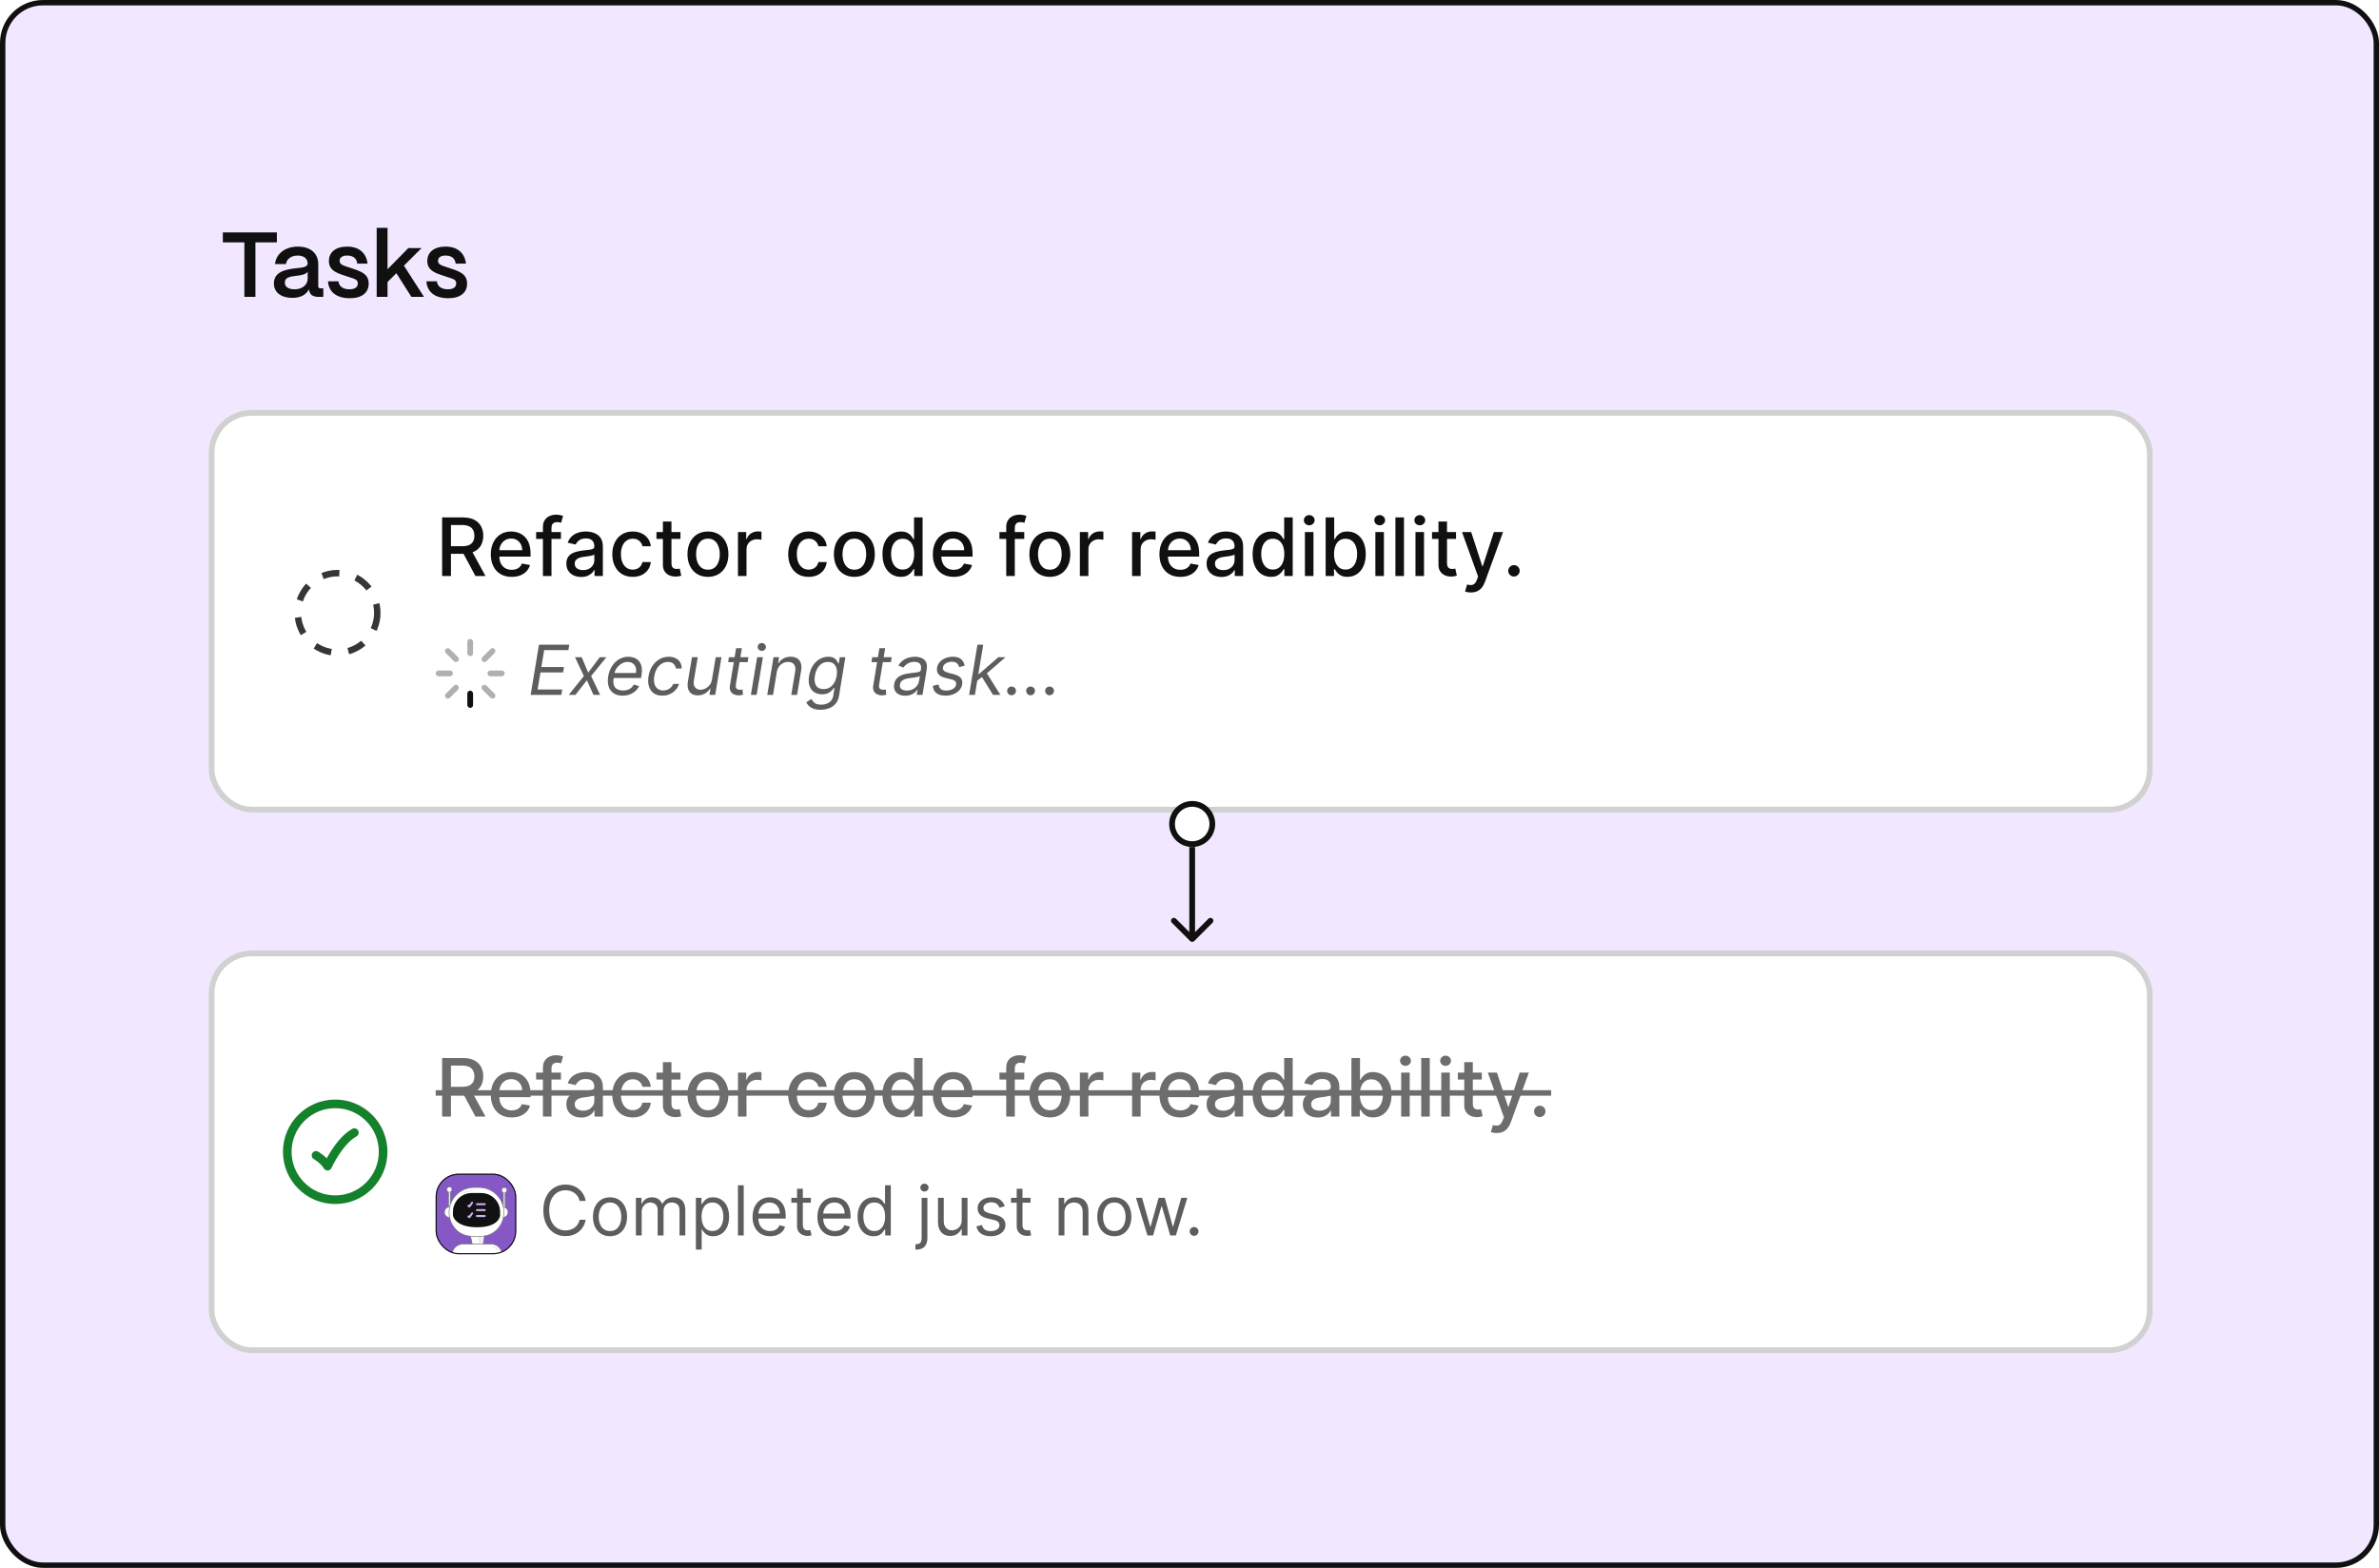 <svg width="443" height="292" viewBox="0 0 443 292" fill="none" xmlns="http://www.w3.org/2000/svg">
<rect x="0.5" y="0.5" width="442" height="291" rx="7.5" fill="#F1E7FF"/>
<rect x="0.5" y="0.5" width="442" height="291" rx="7.5" stroke="#101010"/>
<path d="M47.563 55.284H45.507V45.14H41.497V43.289H51.556V45.14H47.563V55.284ZM54.449 55.473C52.358 55.473 50.987 54.462 51.004 52.765C51.021 50.64 53.129 50.195 54.894 49.989C56.265 49.835 57.276 49.783 57.293 49.064C57.276 48.173 56.59 47.59 55.425 47.59C54.226 47.59 53.369 48.241 53.249 49.184H51.21C51.398 47.264 53.112 45.928 55.459 45.928C57.91 45.928 59.264 47.264 59.264 49.201V53.313C59.264 53.571 59.401 53.708 59.709 53.708H60.206V55.284H59.247C58.321 55.284 57.756 54.907 57.602 54.222C57.567 54.136 57.533 54.016 57.516 53.913C56.985 54.89 55.991 55.473 54.449 55.473ZM54.86 53.879C56.248 53.879 57.293 53.091 57.293 51.874V50.606C56.95 51.137 56.076 51.257 55.117 51.377C53.986 51.514 53.043 51.669 53.043 52.628C53.043 53.416 53.677 53.879 54.86 53.879ZM65.156 55.541C62.672 55.541 61.198 54.376 61.078 52.388H63.031C63.1 53.365 63.94 53.879 65.053 53.879C66.082 53.879 66.63 53.485 66.63 52.782C66.63 52.08 66.047 51.943 65.259 51.686L64.06 51.291C62.552 50.794 61.249 50.28 61.249 48.601C61.249 46.99 62.483 45.928 64.659 45.928C66.767 45.928 68.207 47.042 68.446 49.098H66.527C66.424 48.07 65.688 47.59 64.642 47.59C63.751 47.59 63.237 47.967 63.237 48.584C63.237 49.286 64.025 49.475 64.677 49.698L65.773 50.058C67.573 50.657 68.652 51.206 68.652 52.834C68.652 54.513 67.384 55.541 65.156 55.541ZM72.165 55.284H70.143V42.432H72.165V50.143L76.038 46.202H78.505L75.215 49.475L78.951 55.284H76.603L73.81 50.88L72.165 52.525V55.284ZM83.481 55.541C80.996 55.541 79.522 54.376 79.402 52.388H81.356C81.424 53.365 82.264 53.879 83.378 53.879C84.406 53.879 84.954 53.485 84.954 52.782C84.954 52.08 84.372 51.943 83.583 51.686L82.384 51.291C80.876 50.794 79.573 50.28 79.573 48.601C79.573 46.99 80.807 45.928 82.984 45.928C85.091 45.928 86.531 47.042 86.771 49.098H84.851C84.749 48.07 84.012 47.59 82.966 47.59C82.075 47.59 81.561 47.967 81.561 48.584C81.561 49.286 82.35 49.475 83.001 49.698L84.097 50.058C85.897 50.657 86.976 51.206 86.976 52.834C86.976 54.513 85.708 55.541 83.481 55.541Z" fill="#101010"/>
<g filter="url(#filter0_d_302_65751)">
<rect x="41" y="74.207" width="362" height="74.97" rx="8" fill="white"/>
<rect x="41.535" y="74.743" width="360.929" height="73.899" rx="7.465" stroke="#D1D1D1" stroke-width="1.071"/>
<circle cx="65" cy="112" r="7.4" stroke="#363636" stroke-width="1.2" stroke-linejoin="round" stroke-dasharray="3.2 3.2"/>
<path d="M84.47 105.13V94.225H88.357C89.202 94.225 89.903 94.371 90.46 94.662C91.021 94.953 91.44 95.356 91.717 95.87C91.994 96.382 92.132 96.973 92.132 97.644C92.132 98.311 91.992 98.898 91.712 99.406C91.435 99.91 91.016 100.302 90.455 100.583C89.898 100.863 89.197 101.003 88.352 101.003H85.407V99.587H88.203C88.735 99.587 89.168 99.511 89.502 99.358C89.839 99.205 90.086 98.984 90.242 98.692C90.398 98.401 90.476 98.052 90.476 97.644C90.476 97.232 90.396 96.875 90.237 96.573C90.08 96.272 89.834 96.041 89.496 95.881C89.163 95.718 88.724 95.636 88.181 95.636H86.115V105.13H84.47ZM89.853 100.21L92.547 105.13H90.673L88.032 100.21H89.853ZM97.429 105.295C96.623 105.295 95.929 105.123 95.347 104.778C94.768 104.431 94.321 103.942 94.005 103.314C93.693 102.682 93.537 101.942 93.537 101.094C93.537 100.256 93.693 99.518 94.005 98.879C94.321 98.24 94.761 97.741 95.326 97.383C95.894 97.024 96.557 96.845 97.317 96.845C97.778 96.845 98.226 96.921 98.659 97.074C99.092 97.226 99.481 97.466 99.825 97.793C100.169 98.119 100.441 98.543 100.639 99.065C100.838 99.583 100.938 100.213 100.938 100.955V101.52H94.436V100.327H99.378C99.378 99.908 99.292 99.537 99.122 99.214C98.952 98.888 98.712 98.63 98.403 98.442C98.098 98.254 97.739 98.16 97.328 98.16C96.88 98.16 96.49 98.27 96.156 98.49C95.826 98.707 95.57 98.991 95.389 99.342C95.212 99.69 95.123 100.068 95.123 100.476V101.408C95.123 101.955 95.219 102.42 95.411 102.803C95.606 103.186 95.877 103.479 96.225 103.682C96.573 103.88 96.98 103.98 97.445 103.98C97.746 103.98 98.022 103.937 98.27 103.852C98.519 103.763 98.733 103.632 98.914 103.458C99.095 103.284 99.234 103.069 99.33 102.814L100.837 103.085C100.716 103.529 100.499 103.918 100.187 104.251C99.878 104.581 99.489 104.839 99.021 105.023C98.556 105.204 98.025 105.295 97.429 105.295ZM106.596 96.951V98.229H101.975V96.951H106.596ZM103.242 105.13V96.004C103.242 95.492 103.354 95.068 103.577 94.731C103.801 94.39 104.097 94.136 104.467 93.969C104.836 93.799 105.237 93.714 105.67 93.714C105.989 93.714 106.263 93.741 106.49 93.794C106.717 93.844 106.886 93.89 106.996 93.932L106.623 95.221C106.548 95.2 106.453 95.175 106.335 95.146C106.218 95.114 106.076 95.098 105.91 95.098C105.523 95.098 105.246 95.194 105.079 95.386C104.916 95.578 104.834 95.854 104.834 96.216V105.13H103.242ZM110.37 105.311C109.852 105.311 109.383 105.215 108.965 105.023C108.546 104.828 108.214 104.546 107.969 104.177C107.727 103.808 107.607 103.355 107.607 102.819C107.607 102.358 107.695 101.978 107.873 101.68C108.05 101.381 108.29 101.145 108.592 100.971C108.894 100.797 109.231 100.666 109.603 100.577C109.976 100.489 110.356 100.421 110.743 100.375C111.233 100.318 111.63 100.272 111.936 100.237C112.241 100.198 112.463 100.135 112.601 100.05C112.74 99.965 112.809 99.827 112.809 99.635V99.598C112.809 99.133 112.678 98.772 112.415 98.517C112.156 98.261 111.769 98.133 111.254 98.133C110.718 98.133 110.296 98.252 109.987 98.49C109.682 98.724 109.47 98.985 109.353 99.273L107.857 98.932C108.034 98.435 108.294 98.034 108.634 97.729C108.979 97.42 109.375 97.196 109.822 97.058C110.269 96.916 110.739 96.845 111.233 96.845C111.559 96.845 111.905 96.884 112.271 96.962C112.64 97.037 112.985 97.175 113.304 97.377C113.627 97.58 113.892 97.869 114.097 98.245C114.303 98.618 114.406 99.102 114.406 99.699V105.13H112.851V104.012H112.788C112.685 104.218 112.53 104.42 112.324 104.619C112.118 104.818 111.854 104.983 111.531 105.114C111.208 105.245 110.821 105.311 110.37 105.311ZM110.716 104.033C111.156 104.033 111.533 103.946 111.845 103.772C112.161 103.598 112.401 103.371 112.564 103.091C112.731 102.807 112.814 102.503 112.814 102.18V101.126C112.757 101.183 112.647 101.236 112.484 101.286C112.324 101.332 112.142 101.372 111.936 101.408C111.73 101.44 111.529 101.47 111.334 101.499C111.139 101.523 110.975 101.545 110.844 101.562C110.535 101.601 110.253 101.667 109.997 101.759C109.745 101.852 109.543 101.985 109.39 102.159C109.241 102.329 109.167 102.556 109.167 102.84C109.167 103.234 109.312 103.533 109.603 103.735C109.895 103.934 110.265 104.033 110.716 104.033ZM119.972 105.295C119.18 105.295 118.499 105.116 117.927 104.757C117.359 104.395 116.923 103.896 116.617 103.261C116.312 102.626 116.159 101.898 116.159 101.078C116.159 100.247 116.316 99.514 116.628 98.879C116.94 98.24 117.38 97.741 117.948 97.383C118.516 97.024 119.186 96.845 119.956 96.845C120.577 96.845 121.131 96.96 121.617 97.191C122.103 97.418 122.496 97.738 122.794 98.149C123.096 98.561 123.275 99.042 123.332 99.592H121.782C121.697 99.209 121.502 98.879 121.196 98.602C120.895 98.325 120.49 98.187 119.982 98.187C119.539 98.187 119.15 98.304 118.816 98.538C118.486 98.769 118.229 99.099 118.044 99.528C117.86 99.954 117.767 100.458 117.767 101.041C117.767 101.637 117.858 102.152 118.039 102.585C118.22 103.018 118.476 103.353 118.806 103.591C119.139 103.829 119.532 103.948 119.982 103.948C120.284 103.948 120.558 103.893 120.802 103.783C121.051 103.669 121.259 103.508 121.425 103.298C121.596 103.089 121.715 102.837 121.782 102.542H123.332C123.275 103.071 123.103 103.543 122.815 103.958C122.528 104.374 122.142 104.7 121.66 104.938C121.18 105.176 120.618 105.295 119.972 105.295ZM128.852 96.951V98.229H124.385V96.951H128.852ZM125.583 94.992H127.175V102.728C127.175 103.037 127.221 103.27 127.313 103.426C127.405 103.579 127.524 103.683 127.67 103.74C127.819 103.793 127.98 103.82 128.154 103.82C128.282 103.82 128.394 103.811 128.49 103.793C128.586 103.776 128.66 103.761 128.713 103.751L129.001 105.066C128.909 105.101 128.777 105.137 128.607 105.172C128.437 105.212 128.224 105.233 127.968 105.236C127.549 105.243 127.159 105.169 126.797 105.013C126.435 104.857 126.142 104.615 125.918 104.289C125.694 103.962 125.583 103.552 125.583 103.059V94.992ZM133.97 105.295C133.203 105.295 132.534 105.119 131.963 104.768C131.391 104.416 130.948 103.925 130.632 103.293C130.316 102.661 130.158 101.923 130.158 101.078C130.158 100.229 130.316 99.488 130.632 98.852C130.948 98.217 131.391 97.723 131.963 97.372C132.534 97.02 133.203 96.845 133.97 96.845C134.737 96.845 135.406 97.02 135.978 97.372C136.549 97.723 136.993 98.217 137.309 98.852C137.625 99.488 137.783 100.229 137.783 101.078C137.783 101.923 137.625 102.661 137.309 103.293C136.993 103.925 136.549 104.416 135.978 104.768C135.406 105.119 134.737 105.295 133.97 105.295ZM133.976 103.958C134.472 103.958 134.884 103.827 135.211 103.564C135.537 103.302 135.779 102.952 135.935 102.516C136.095 102.079 136.175 101.598 136.175 101.073C136.175 100.551 136.095 100.072 135.935 99.635C135.779 99.195 135.537 98.841 135.211 98.575C134.884 98.309 134.472 98.176 133.976 98.176C133.475 98.176 133.06 98.309 132.73 98.575C132.403 98.841 132.16 99.195 132 99.635C131.844 100.072 131.766 100.551 131.766 101.073C131.766 101.598 131.844 102.079 132 102.516C132.16 102.952 132.403 103.302 132.73 103.564C133.06 103.827 133.475 103.958 133.976 103.958ZM139.56 105.13V96.951H141.098V98.251H141.184C141.333 97.81 141.595 97.464 141.972 97.212C142.352 96.957 142.781 96.829 143.26 96.829C143.36 96.829 143.477 96.832 143.612 96.84C143.75 96.847 143.858 96.855 143.937 96.866V98.389C143.873 98.371 143.759 98.352 143.596 98.33C143.432 98.305 143.269 98.293 143.106 98.293C142.73 98.293 142.394 98.373 142.1 98.533C141.808 98.689 141.578 98.907 141.407 99.188C141.237 99.465 141.152 99.78 141.152 100.135V105.13H139.56ZM152.727 105.295C151.936 105.295 151.254 105.116 150.683 104.757C150.115 104.395 149.678 103.896 149.373 103.261C149.068 102.626 148.915 101.898 148.915 101.078C148.915 100.247 149.071 99.514 149.384 98.879C149.696 98.24 150.136 97.741 150.704 97.383C151.272 97.024 151.941 96.845 152.711 96.845C153.333 96.845 153.886 96.96 154.373 97.191C154.859 97.418 155.251 97.738 155.549 98.149C155.851 98.561 156.03 99.042 156.087 99.592H154.538C154.453 99.209 154.257 98.879 153.952 98.602C153.65 98.325 153.246 98.187 152.738 98.187C152.294 98.187 151.906 98.304 151.572 98.538C151.242 98.769 150.985 99.099 150.8 99.528C150.615 99.954 150.523 100.458 150.523 101.041C150.523 101.637 150.614 102.152 150.795 102.585C150.976 103.018 151.231 103.353 151.561 103.591C151.895 103.829 152.287 103.948 152.738 103.948C153.04 103.948 153.313 103.893 153.558 103.783C153.807 103.669 154.014 103.508 154.181 103.298C154.351 103.089 154.47 102.837 154.538 102.542H156.087C156.03 103.071 155.858 103.543 155.571 103.958C155.283 104.374 154.898 104.7 154.415 104.938C153.936 105.176 153.373 105.295 152.727 105.295ZM161.235 105.295C160.468 105.295 159.799 105.119 159.227 104.768C158.656 104.416 158.212 103.925 157.896 103.293C157.58 102.661 157.422 101.923 157.422 101.078C157.422 100.229 157.58 99.488 157.896 98.852C158.212 98.217 158.656 97.723 159.227 97.372C159.799 97.02 160.468 96.845 161.235 96.845C162.002 96.845 162.671 97.02 163.242 97.372C163.814 97.723 164.257 98.217 164.573 98.852C164.889 99.488 165.047 100.229 165.047 101.078C165.047 101.923 164.889 102.661 164.573 103.293C164.257 103.925 163.814 104.416 163.242 104.768C162.671 105.119 162.002 105.295 161.235 105.295ZM161.24 103.958C161.737 103.958 162.149 103.827 162.475 103.564C162.802 103.302 163.043 102.952 163.2 102.516C163.359 102.079 163.439 101.598 163.439 101.073C163.439 100.551 163.359 100.072 163.2 99.635C163.043 99.195 162.802 98.841 162.475 98.575C162.149 98.309 161.737 98.176 161.24 98.176C160.74 98.176 160.324 98.309 159.994 98.575C159.668 98.841 159.424 99.195 159.265 99.635C159.109 100.072 159.03 100.551 159.03 101.073C159.03 101.598 159.109 102.079 159.265 102.516C159.424 102.952 159.668 103.302 159.994 103.564C160.324 103.827 160.74 103.958 161.24 103.958ZM169.886 105.29C169.226 105.29 168.636 105.121 168.118 104.784C167.603 104.443 167.199 103.958 166.904 103.33C166.613 102.698 166.468 101.94 166.468 101.057C166.468 100.173 166.615 99.417 166.91 98.788C167.208 98.16 167.616 97.679 168.134 97.345C168.652 97.012 169.24 96.845 169.897 96.845C170.404 96.845 170.812 96.93 171.121 97.1C171.434 97.267 171.675 97.463 171.845 97.686C172.019 97.91 172.154 98.107 172.25 98.277H172.346V94.225H173.938V105.13H172.383V103.857H172.25C172.154 104.031 172.016 104.23 171.835 104.454C171.657 104.677 171.412 104.873 171.1 105.039C170.788 105.206 170.383 105.29 169.886 105.29ZM170.237 103.932C170.695 103.932 171.082 103.811 171.398 103.57C171.718 103.325 171.959 102.986 172.122 102.553C172.289 102.12 172.373 101.616 172.373 101.041C172.373 100.473 172.291 99.976 172.128 99.55C171.964 99.124 171.725 98.792 171.409 98.554C171.093 98.316 170.702 98.197 170.237 98.197C169.758 98.197 169.359 98.322 169.039 98.57C168.72 98.819 168.478 99.157 168.315 99.587C168.155 100.016 168.076 100.501 168.076 101.041C168.076 101.587 168.157 102.079 168.321 102.516C168.484 102.952 168.725 103.298 169.045 103.554C169.368 103.806 169.765 103.932 170.237 103.932ZM179.735 105.295C178.929 105.295 178.235 105.123 177.653 104.778C177.075 104.431 176.627 103.942 176.311 103.314C175.999 102.682 175.843 101.942 175.843 101.094C175.843 100.256 175.999 99.518 176.311 98.879C176.627 98.24 177.068 97.741 177.632 97.383C178.2 97.024 178.864 96.845 179.623 96.845C180.085 96.845 180.532 96.921 180.965 97.074C181.398 97.226 181.787 97.466 182.131 97.793C182.476 98.119 182.747 98.543 182.946 99.065C183.145 99.583 183.244 100.213 183.244 100.955V101.52H176.743V100.327H181.684C181.684 99.908 181.599 99.537 181.428 99.214C181.258 98.888 181.018 98.63 180.71 98.442C180.404 98.254 180.046 98.16 179.634 98.16C179.187 98.16 178.796 98.27 178.463 98.49C178.132 98.707 177.877 98.991 177.696 99.342C177.518 99.69 177.43 100.068 177.43 100.476V101.408C177.43 101.955 177.525 102.42 177.717 102.803C177.912 103.186 178.184 103.479 178.532 103.682C178.88 103.88 179.286 103.98 179.751 103.98C180.053 103.98 180.328 103.937 180.576 103.852C180.825 103.763 181.04 103.632 181.221 103.458C181.402 103.284 181.54 103.069 181.636 102.814L183.143 103.085C183.022 103.529 182.806 103.918 182.493 104.251C182.184 104.581 181.796 104.839 181.327 105.023C180.862 105.204 180.332 105.295 179.735 105.295ZM192.871 96.951V98.229H188.249V96.951H192.871ZM189.516 105.13V96.004C189.516 95.492 189.628 95.068 189.852 94.731C190.076 94.39 190.372 94.136 190.741 93.969C191.11 93.799 191.511 93.714 191.944 93.714C192.264 93.714 192.537 93.741 192.764 93.794C192.992 93.844 193.16 93.89 193.27 93.932L192.898 95.221C192.823 95.2 192.727 95.175 192.61 95.146C192.493 95.114 192.351 95.098 192.184 95.098C191.797 95.098 191.52 95.194 191.353 95.386C191.19 95.578 191.109 95.854 191.109 96.216V105.13H189.516ZM197.636 105.295C196.87 105.295 196.201 105.119 195.629 104.768C195.058 104.416 194.614 103.925 194.298 103.293C193.982 102.661 193.824 101.923 193.824 101.078C193.824 100.229 193.982 99.488 194.298 98.852C194.614 98.217 195.058 97.723 195.629 97.372C196.201 97.02 196.87 96.845 197.636 96.845C198.403 96.845 199.072 97.02 199.644 97.372C200.215 97.723 200.659 98.217 200.975 98.852C201.291 99.488 201.449 100.229 201.449 101.078C201.449 101.923 201.291 102.661 200.975 103.293C200.659 103.925 200.215 104.416 199.644 104.768C199.072 105.119 198.403 105.295 197.636 105.295ZM197.642 103.958C198.139 103.958 198.551 103.827 198.877 103.564C199.204 103.302 199.445 102.952 199.601 102.516C199.761 102.079 199.841 101.598 199.841 101.073C199.841 100.551 199.761 100.072 199.601 99.635C199.445 99.195 199.204 98.841 198.877 98.575C198.551 98.309 198.139 98.176 197.642 98.176C197.141 98.176 196.726 98.309 196.396 98.575C196.069 98.841 195.826 99.195 195.666 99.635C195.51 100.072 195.432 100.551 195.432 101.073C195.432 101.598 195.51 102.079 195.666 102.516C195.826 102.952 196.069 103.302 196.396 103.564C196.726 103.827 197.141 103.958 197.642 103.958ZM203.226 105.13V96.951H204.765V98.251H204.85C204.999 97.81 205.262 97.464 205.638 97.212C206.018 96.957 206.447 96.829 206.927 96.829C207.026 96.829 207.143 96.832 207.278 96.84C207.416 96.847 207.525 96.855 207.603 96.866V98.389C207.539 98.371 207.425 98.352 207.262 98.33C207.099 98.305 206.935 98.293 206.772 98.293C206.396 98.293 206.06 98.373 205.766 98.533C205.475 98.689 205.244 98.907 205.074 99.188C204.903 99.465 204.818 99.78 204.818 100.135V105.13H203.226ZM212.949 105.13V96.951H214.488V98.251H214.573C214.722 97.81 214.984 97.464 215.361 97.212C215.741 96.957 216.17 96.829 216.649 96.829C216.749 96.829 216.866 96.832 217.001 96.84C217.139 96.847 217.247 96.855 217.326 96.866V98.389C217.262 98.371 217.148 98.352 216.985 98.33C216.821 98.305 216.658 98.293 216.495 98.293C216.119 98.293 215.783 98.373 215.489 98.533C215.197 98.689 214.967 98.907 214.796 99.188C214.626 99.465 214.541 99.78 214.541 100.135V105.13H212.949ZM221.935 105.295C221.13 105.295 220.436 105.123 219.853 104.778C219.275 104.431 218.828 103.942 218.512 103.314C218.199 102.682 218.043 101.942 218.043 101.094C218.043 100.256 218.199 99.518 218.512 98.879C218.828 98.24 219.268 97.741 219.832 97.383C220.4 97.024 221.064 96.845 221.823 96.845C222.285 96.845 222.732 96.921 223.165 97.074C223.598 97.226 223.987 97.466 224.331 97.793C224.676 98.119 224.947 98.543 225.146 99.065C225.345 99.583 225.444 100.213 225.444 100.955V101.52H218.943V100.327H223.884C223.884 99.908 223.799 99.537 223.629 99.214C223.458 98.888 223.219 98.63 222.91 98.442C222.604 98.254 222.246 98.16 221.834 98.16C221.387 98.16 220.996 98.27 220.663 98.49C220.333 98.707 220.077 98.991 219.896 99.342C219.718 99.69 219.63 100.068 219.63 100.476V101.408C219.63 101.955 219.726 102.42 219.917 102.803C220.113 103.186 220.384 103.479 220.732 103.682C221.08 103.88 221.486 103.98 221.951 103.98C222.253 103.98 222.528 103.937 222.777 103.852C223.025 103.763 223.24 103.632 223.421 103.458C223.602 103.284 223.74 103.069 223.836 102.814L225.343 103.085C225.222 103.529 225.006 103.918 224.693 104.251C224.385 104.581 223.996 104.839 223.527 105.023C223.062 105.204 222.532 105.295 221.935 105.295ZM229.591 105.311C229.072 105.311 228.604 105.215 228.185 105.023C227.766 104.828 227.434 104.546 227.189 104.177C226.948 103.808 226.827 103.355 226.827 102.819C226.827 102.358 226.916 101.978 227.094 101.68C227.271 101.381 227.511 101.145 227.812 100.971C228.114 100.797 228.451 100.666 228.824 100.577C229.197 100.489 229.577 100.421 229.963 100.375C230.453 100.318 230.851 100.272 231.156 100.237C231.461 100.198 231.683 100.135 231.822 100.05C231.96 99.965 232.029 99.827 232.029 99.635V99.598C232.029 99.133 231.898 98.772 231.635 98.517C231.376 98.261 230.989 98.133 230.475 98.133C229.939 98.133 229.516 98.252 229.207 98.49C228.902 98.724 228.691 98.985 228.574 99.273L227.078 98.932C227.255 98.435 227.514 98.034 227.855 97.729C228.199 97.42 228.595 97.196 229.042 97.058C229.49 96.916 229.96 96.845 230.453 96.845C230.78 96.845 231.126 96.884 231.492 96.962C231.861 97.037 232.205 97.175 232.525 97.377C232.848 97.58 233.112 97.869 233.318 98.245C233.524 98.618 233.627 99.102 233.627 99.699V105.13H232.072V104.012H232.008C231.905 104.218 231.751 104.42 231.545 104.619C231.339 104.818 231.075 104.983 230.752 105.114C230.428 105.245 230.042 105.311 229.591 105.311ZM229.937 104.033C230.377 104.033 230.753 103.946 231.066 103.772C231.382 103.598 231.621 103.371 231.784 103.091C231.951 102.807 232.035 102.503 232.035 102.18V101.126C231.978 101.183 231.868 101.236 231.705 101.286C231.545 101.332 231.362 101.372 231.156 101.408C230.95 101.44 230.75 101.47 230.554 101.499C230.359 101.523 230.196 101.545 230.065 101.562C229.756 101.601 229.474 101.667 229.218 101.759C228.966 101.852 228.764 101.985 228.611 102.159C228.462 102.329 228.387 102.556 228.387 102.84C228.387 103.234 228.533 103.533 228.824 103.735C229.115 103.934 229.486 104.033 229.937 104.033ZM238.809 105.29C238.149 105.29 237.559 105.121 237.041 104.784C236.526 104.443 236.122 103.958 235.827 103.33C235.536 102.698 235.391 101.94 235.391 101.057C235.391 100.173 235.538 99.417 235.833 98.788C236.131 98.16 236.539 97.679 237.057 97.345C237.575 97.012 238.163 96.845 238.82 96.845C239.327 96.845 239.735 96.93 240.044 97.1C240.357 97.267 240.598 97.463 240.768 97.686C240.942 97.91 241.077 98.107 241.173 98.277H241.269V94.225H242.861V105.13H241.306V103.857H241.173C241.077 104.031 240.939 104.23 240.758 104.454C240.58 104.677 240.335 104.873 240.023 105.039C239.711 105.206 239.306 105.29 238.809 105.29ZM239.16 103.932C239.618 103.932 240.005 103.811 240.321 103.57C240.641 103.325 240.882 102.986 241.045 102.553C241.212 102.12 241.296 101.616 241.296 101.041C241.296 100.473 241.214 99.976 241.051 99.55C240.887 99.124 240.648 98.792 240.332 98.554C240.016 98.316 239.625 98.197 239.16 98.197C238.681 98.197 238.282 98.322 237.962 98.57C237.643 98.819 237.402 99.157 237.238 99.587C237.078 100.016 236.999 100.501 236.999 101.041C236.999 101.587 237.08 102.079 237.244 102.516C237.407 102.952 237.648 103.298 237.968 103.554C238.291 103.806 238.688 103.932 239.16 103.932ZM245.133 105.13V96.951H246.725V105.13H245.133ZM245.937 95.689C245.66 95.689 245.423 95.597 245.224 95.412C245.029 95.224 244.931 95.001 244.931 94.742C244.931 94.479 245.029 94.255 245.224 94.071C245.423 93.882 245.66 93.788 245.937 93.788C246.214 93.788 246.45 93.882 246.645 94.071C246.844 94.255 246.944 94.479 246.944 94.742C246.944 95.001 246.844 95.224 246.645 95.412C246.45 95.597 246.214 95.689 245.937 95.689ZM248.995 105.13V94.225H250.587V98.277H250.683C250.775 98.107 250.908 97.91 251.082 97.686C251.256 97.463 251.497 97.267 251.806 97.1C252.115 96.93 252.523 96.845 253.031 96.845C253.691 96.845 254.28 97.012 254.799 97.345C255.317 97.679 255.723 98.16 256.018 98.788C256.316 99.417 256.465 100.173 256.465 101.057C256.465 101.94 256.318 102.698 256.023 103.33C255.729 103.958 255.324 104.443 254.809 104.784C254.295 105.121 253.707 105.29 253.047 105.29C252.55 105.29 252.144 105.206 251.828 105.039C251.515 104.873 251.27 104.677 251.093 104.454C250.915 104.23 250.779 104.031 250.683 103.857H250.55V105.13H248.995ZM250.555 101.041C250.555 101.616 250.638 102.12 250.805 102.553C250.972 102.986 251.214 103.325 251.529 103.57C251.845 103.811 252.232 103.932 252.69 103.932C253.166 103.932 253.563 103.806 253.883 103.554C254.202 103.298 254.444 102.952 254.607 102.516C254.774 102.079 254.857 101.587 254.857 101.041C254.857 100.501 254.776 100.016 254.612 99.587C254.453 99.157 254.211 98.819 253.888 98.57C253.569 98.322 253.169 98.197 252.69 98.197C252.229 98.197 251.838 98.316 251.519 98.554C251.203 98.792 250.963 99.124 250.8 99.55C250.637 99.976 250.555 100.473 250.555 101.041ZM258.253 105.13V96.951H259.845V105.13H258.253ZM259.057 95.689C258.78 95.689 258.542 95.597 258.344 95.412C258.148 95.224 258.051 95.001 258.051 94.742C258.051 94.479 258.148 94.255 258.344 94.071C258.542 93.882 258.78 93.788 259.057 93.788C259.334 93.788 259.57 93.882 259.765 94.071C259.964 94.255 260.063 94.479 260.063 94.742C260.063 95.001 259.964 95.224 259.765 95.412C259.57 95.597 259.334 95.689 259.057 95.689ZM263.579 94.225V105.13H261.987V94.225H263.579ZM265.721 105.13V96.951H267.313V105.13H265.721ZM266.525 95.689C266.248 95.689 266.01 95.597 265.811 95.412C265.616 95.224 265.519 95.001 265.519 94.742C265.519 94.479 265.616 94.255 265.811 94.071C266.01 93.882 266.248 93.788 266.525 93.788C266.802 93.788 267.038 93.882 267.233 94.071C267.432 94.255 267.531 94.479 267.531 94.742C267.531 95.001 267.432 95.224 267.233 95.412C267.038 95.597 266.802 95.689 266.525 95.689ZM273.272 96.951V98.229H268.805V96.951H273.272ZM270.003 94.992H271.595V102.728C271.595 103.037 271.641 103.27 271.734 103.426C271.826 103.579 271.945 103.683 272.09 103.74C272.239 103.793 272.401 103.82 272.575 103.82C272.703 103.82 272.815 103.811 272.91 103.793C273.006 103.776 273.081 103.761 273.134 103.751L273.422 105.066C273.329 105.101 273.198 105.137 273.028 105.172C272.857 105.212 272.644 105.233 272.389 105.236C271.97 105.243 271.579 105.169 271.217 105.013C270.855 104.857 270.562 104.615 270.339 104.289C270.115 103.962 270.003 103.552 270.003 103.059V94.992ZM276.04 108.197C275.802 108.197 275.586 108.177 275.39 108.138C275.195 108.103 275.05 108.064 274.954 108.021L275.337 106.717C275.628 106.795 275.887 106.828 276.114 106.818C276.342 106.807 276.542 106.722 276.716 106.562C276.894 106.402 277.05 106.142 277.185 105.779L277.382 105.236L274.389 96.951H276.093L278.164 103.298H278.25L280.321 96.951H282.03L278.66 106.221C278.503 106.647 278.305 107.008 278.063 107.302C277.822 107.6 277.534 107.824 277.201 107.973C276.867 108.122 276.48 108.197 276.04 108.197ZM284.063 105.231C283.772 105.231 283.521 105.128 283.312 104.922C283.103 104.713 282.998 104.461 282.998 104.166C282.998 103.875 283.103 103.627 283.312 103.421C283.521 103.211 283.772 103.107 284.063 103.107C284.354 103.107 284.604 103.211 284.814 103.421C285.023 103.627 285.128 103.875 285.128 104.166C285.128 104.361 285.078 104.541 284.979 104.704C284.883 104.864 284.755 104.991 284.595 105.087C284.435 105.183 284.258 105.231 284.063 105.231Z" fill="#101010"/>
<rect x="89.163" y="116.846" width="1.071" height="3.213" rx="0.536" fill="#B0B0B0"/>
<rect x="89.163" y="126.484" width="1.071" height="3.213" rx="0.536" fill="#101010"/>
<rect x="83.272" y="123.808" width="1.071" height="3.213" rx="0.536" transform="rotate(-90 83.272 123.808)" fill="#B0B0B0"/>
<rect x="92.911" y="123.808" width="1.071" height="3.213" rx="0.536" transform="rotate(-90 92.911 123.808)" fill="#B0B0B0"/>
<rect x="84.775" y="119.106" width="1.071" height="3.213" rx="0.536" transform="rotate(-45 84.775 119.106)" fill="#B0B0B0"/>
<rect x="91.591" y="125.922" width="1.071" height="3.213" rx="0.536" transform="rotate(-45 91.591 125.922)" fill="#B0B0B0"/>
<rect x="85.533" y="128.194" width="1.071" height="3.213" rx="0.536" transform="rotate(-135 85.533 128.194)" fill="#B0B0B0"/>
<rect x="92.349" y="121.378" width="1.071" height="3.213" rx="0.536" transform="rotate(-135 92.349 121.378)" fill="#B0B0B0"/>
<path d="M100.956 127.271L102.508 117.925H108.149L107.984 118.929H103.475L102.946 122.087H107.163L106.999 123.091H102.781L102.252 126.267H106.834L106.67 127.271H100.956ZM110.463 120.261L111.667 123.127L113.822 120.261H115.063L112.215 123.766L113.895 127.271H112.653L111.43 124.551L109.294 127.271H108.053L110.864 123.766L109.221 120.261H110.463ZM118.064 127.418C117.391 127.418 116.836 127.268 116.398 126.97C115.96 126.669 115.654 126.249 115.481 125.711C115.307 125.169 115.28 124.539 115.398 123.821C115.517 123.103 115.753 122.47 116.106 121.923C116.459 121.372 116.899 120.943 117.425 120.636C117.951 120.325 118.529 120.17 119.159 120.17C119.524 120.17 119.876 120.231 120.213 120.353C120.551 120.474 120.843 120.672 121.09 120.946C121.336 121.217 121.508 121.576 121.605 122.023C121.703 122.47 121.697 123.021 121.587 123.675L121.514 124.131H116.11L116.257 123.2H120.565C120.635 122.805 120.617 122.452 120.51 122.142C120.407 121.831 120.226 121.586 119.967 121.407C119.711 121.227 119.387 121.138 118.995 121.138C118.59 121.138 118.213 121.247 117.863 121.466C117.513 121.682 117.221 121.956 116.987 122.288C116.752 122.616 116.606 122.951 116.549 123.292L116.421 124.095C116.33 124.676 116.343 125.139 116.462 125.482C116.584 125.826 116.795 126.074 117.096 126.226C117.397 126.375 117.775 126.45 118.228 126.45C118.517 126.45 118.783 126.41 119.027 126.331C119.27 126.249 119.488 126.127 119.679 125.966C119.871 125.802 120.032 125.598 120.163 125.355L121.149 125.647C120.982 126 120.746 126.31 120.442 126.578C120.14 126.842 119.787 127.049 119.383 127.198C118.981 127.345 118.542 127.418 118.064 127.418ZM125.478 127.418C124.818 127.418 124.276 127.262 123.853 126.952C123.433 126.642 123.141 126.214 122.977 125.67C122.813 125.125 122.788 124.503 122.904 123.803C123.02 123.091 123.254 122.463 123.607 121.918C123.96 121.37 124.399 120.943 124.926 120.636C125.452 120.325 126.032 120.17 126.665 120.17C127.157 120.17 127.587 120.261 127.952 120.444C128.317 120.626 128.598 120.882 128.796 121.211C128.994 121.539 129.087 121.923 129.074 122.361H127.997C127.967 122.041 127.83 121.758 127.587 121.512C127.346 121.262 126.99 121.138 126.519 121.138C126.099 121.138 125.712 121.247 125.359 121.466C125.006 121.682 124.71 121.988 124.469 122.383C124.229 122.776 124.066 123.237 123.981 123.766C123.89 124.308 123.897 124.78 124.004 125.181C124.11 125.583 124.304 125.895 124.583 126.117C124.863 126.339 125.216 126.45 125.642 126.45C125.922 126.45 126.184 126.401 126.427 126.304C126.671 126.207 126.887 126.067 127.075 125.884C127.264 125.701 127.413 125.482 127.523 125.227H128.6C128.466 125.641 128.251 126.013 127.956 126.345C127.661 126.674 127.304 126.935 126.884 127.13C126.464 127.322 125.995 127.418 125.478 127.418ZM134.72 124.405L135.414 120.261H136.491L135.322 127.271H134.245L134.446 126.085H134.373C134.154 126.441 133.848 126.744 133.456 126.993C133.063 127.24 132.602 127.363 132.073 127.363C131.635 127.363 131.26 127.267 130.95 127.075C130.643 126.881 130.424 126.588 130.293 126.199C130.165 125.806 130.15 125.312 130.247 124.716L130.996 120.261H132.073L131.343 124.643C131.26 125.154 131.338 125.562 131.575 125.866C131.813 126.17 132.155 126.322 132.602 126.322C132.87 126.322 133.153 126.254 133.451 126.117C133.752 125.98 134.02 125.77 134.254 125.487C134.492 125.204 134.647 124.843 134.72 124.405ZM141.512 120.261L141.366 121.174H137.733L137.879 120.261H141.512ZM139.212 118.582H140.289L139.176 125.263C139.127 125.568 139.134 125.796 139.198 125.948C139.265 126.097 139.366 126.197 139.5 126.249C139.636 126.298 139.784 126.322 139.942 126.322C140.061 126.322 140.158 126.316 140.234 126.304C140.31 126.289 140.371 126.277 140.417 126.267L140.49 127.235C140.408 127.262 140.297 127.29 140.157 127.317C140.02 127.348 139.851 127.363 139.65 127.363C139.346 127.363 139.06 127.297 138.792 127.167C138.524 127.036 138.319 126.836 138.176 126.569C138.033 126.301 137.995 125.963 138.062 125.555L139.212 118.582ZM141.964 127.271L143.132 120.261H144.21L143.041 127.271H141.964ZM144 119.075C143.79 119.075 143.609 119.003 143.456 118.86C143.307 118.717 143.233 118.545 143.233 118.344C143.233 118.144 143.307 117.972 143.456 117.829C143.609 117.686 143.79 117.614 144 117.614C144.21 117.614 144.389 117.686 144.538 117.829C144.69 117.972 144.766 118.144 144.766 118.344C144.766 118.545 144.69 118.717 144.538 118.86C144.389 119.003 144.21 119.075 144 119.075ZM146.785 123.054L146.091 127.271H145.014L146.182 120.261H147.223L147.04 121.357H147.132C147.351 121.001 147.647 120.715 148.022 120.499C148.396 120.28 148.848 120.17 149.377 120.17C149.846 120.17 150.241 120.267 150.564 120.462C150.889 120.654 151.119 120.946 151.253 121.338C151.39 121.728 151.41 122.221 151.312 122.817L150.564 127.271H149.487L150.217 122.89C150.308 122.342 150.237 121.913 150.002 121.603C149.771 121.293 149.404 121.138 148.902 121.138C148.556 121.138 148.235 121.212 147.939 121.361C147.647 121.51 147.399 121.728 147.195 122.014C146.995 122.3 146.858 122.647 146.785 123.054ZM154.923 130.046C154.4 130.046 153.962 129.979 153.609 129.846C153.256 129.715 152.973 129.541 152.76 129.325C152.547 129.112 152.386 128.884 152.276 128.641L153.244 128.038C153.317 128.166 153.411 128.312 153.527 128.476C153.642 128.644 153.817 128.788 154.052 128.91C154.289 129.035 154.622 129.097 155.051 129.097C155.614 129.097 156.107 128.96 156.53 128.686C156.953 128.412 157.214 127.983 157.315 127.399L157.534 125.975H157.443C157.345 126.103 157.21 126.261 157.037 126.45C156.863 126.636 156.63 126.801 156.338 126.947C156.046 127.09 155.672 127.162 155.215 127.162C154.647 127.162 154.16 127.028 153.755 126.76C153.35 126.493 153.06 126.103 152.883 125.592C152.71 125.081 152.684 124.46 152.806 123.73C152.924 123.012 153.153 122.387 153.49 121.854C153.831 121.319 154.251 120.905 154.75 120.613C155.249 120.318 155.794 120.17 156.384 120.17C156.84 120.17 157.19 120.246 157.434 120.398C157.68 120.547 157.86 120.718 157.972 120.909C158.085 121.098 158.17 121.253 158.228 121.375H158.337L158.52 120.261H159.56L158.374 127.472C158.273 128.075 158.056 128.565 157.721 128.942C157.386 129.322 156.976 129.601 156.489 129.777C156.002 129.957 155.48 130.046 154.923 130.046ZM155.489 126.194C155.918 126.194 156.3 126.096 156.635 125.898C156.973 125.7 157.253 125.415 157.475 125.044C157.697 124.673 157.85 124.229 157.936 123.712C158.021 123.207 158.015 122.761 157.917 122.374C157.82 121.988 157.636 121.685 157.365 121.466C157.097 121.247 156.746 121.138 156.311 121.138C155.851 121.138 155.454 121.253 155.12 121.484C154.788 121.716 154.519 122.026 154.312 122.415C154.105 122.805 153.962 123.237 153.883 123.712C153.804 124.198 153.807 124.629 153.892 125.003C153.977 125.374 154.151 125.666 154.412 125.879C154.677 126.089 155.036 126.194 155.489 126.194ZM168.195 120.261L168.049 121.174H164.416L164.562 120.261H168.195ZM165.895 118.582H166.972L165.859 125.263C165.81 125.568 165.818 125.796 165.881 125.948C165.948 126.097 166.049 126.197 166.183 126.249C166.32 126.298 166.467 126.322 166.625 126.322C166.744 126.322 166.841 126.316 166.917 126.304C166.994 126.289 167.054 126.277 167.1 126.267L167.173 127.235C167.091 127.262 166.98 127.29 166.84 127.317C166.703 127.348 166.534 127.363 166.333 127.363C166.029 127.363 165.743 127.297 165.475 127.167C165.207 127.036 165.002 126.836 164.859 126.569C164.716 126.301 164.678 125.963 164.745 125.555L165.895 118.582ZM170.692 127.436C170.248 127.436 169.858 127.352 169.523 127.185C169.189 127.014 168.941 126.769 168.78 126.45C168.618 126.127 168.574 125.738 168.647 125.282C168.717 124.88 168.853 124.554 169.053 124.305C169.254 124.052 169.498 123.855 169.784 123.712C170.073 123.566 170.383 123.458 170.715 123.388C171.049 123.315 171.383 123.258 171.714 123.219C172.146 123.164 172.498 123.121 172.768 123.091C173.039 123.06 173.243 123.01 173.38 122.94C173.517 122.87 173.601 122.75 173.631 122.58V122.543C173.704 122.096 173.645 121.748 173.453 121.498C173.261 121.246 172.919 121.119 172.426 121.119C171.915 121.119 171.487 121.232 171.144 121.457C170.8 121.682 170.546 121.923 170.381 122.178L169.432 121.813C169.682 121.387 169.98 121.055 170.327 120.818C170.674 120.578 171.037 120.41 171.417 120.316C171.798 120.219 172.164 120.17 172.517 120.17C172.743 120.17 172.997 120.197 173.28 120.252C173.563 120.304 173.827 120.412 174.074 120.576C174.323 120.74 174.51 120.988 174.635 121.32C174.763 121.652 174.781 122.096 174.69 122.653L173.923 127.271H172.846L173.01 126.322H172.956C172.858 126.474 172.709 126.637 172.508 126.811C172.311 126.984 172.059 127.132 171.755 127.253C171.454 127.375 171.1 127.436 170.692 127.436ZM171.002 126.468C171.428 126.468 171.801 126.385 172.12 126.217C172.443 126.05 172.701 125.834 172.896 125.569C173.094 125.304 173.217 125.026 173.266 124.734L173.43 123.748C173.375 123.803 173.267 123.853 173.106 123.899C172.945 123.941 172.762 123.979 172.558 124.013C172.358 124.043 172.161 124.071 171.97 124.095C171.781 124.116 171.629 124.135 171.513 124.15C171.227 124.186 170.955 124.246 170.696 124.328C170.441 124.407 170.225 124.527 170.048 124.688C169.875 124.847 169.767 125.063 169.724 125.336C169.66 125.711 169.75 125.994 169.994 126.185C170.237 126.374 170.573 126.468 171.002 126.468ZM181.767 121.831L180.745 122.105C180.709 121.941 180.645 121.783 180.553 121.63C180.465 121.475 180.328 121.349 180.143 121.252C179.96 121.151 179.711 121.101 179.394 121.101C178.965 121.101 178.592 121.2 178.276 121.398C177.96 121.592 177.778 121.84 177.733 122.142C177.687 122.406 177.748 122.618 177.915 122.776C178.083 122.934 178.363 123.064 178.755 123.164L179.759 123.42C180.362 123.575 180.791 123.807 181.046 124.118C181.305 124.425 181.393 124.825 181.311 125.318C181.244 125.72 181.069 126.079 180.786 126.395C180.503 126.712 180.141 126.961 179.7 127.144C179.259 127.326 178.767 127.418 178.226 127.418C177.505 127.418 176.936 127.262 176.519 126.952C176.102 126.639 175.88 126.185 175.853 125.592L176.93 125.336C176.957 125.711 177.091 125.994 177.331 126.185C177.575 126.374 177.915 126.468 178.354 126.468C178.856 126.468 179.274 126.362 179.609 126.149C179.943 125.933 180.133 125.674 180.179 125.373C180.225 125.126 180.176 124.921 180.033 124.757C179.893 124.592 179.65 124.469 179.303 124.387L178.189 124.113C177.569 123.958 177.133 123.721 176.884 123.401C176.638 123.082 176.555 122.68 176.638 122.196C176.704 121.801 176.875 121.451 177.149 121.147C177.426 120.842 177.772 120.604 178.189 120.43C178.609 120.257 179.066 120.17 179.558 120.17C180.252 120.17 180.771 120.322 181.115 120.626C181.459 120.928 181.676 121.329 181.767 121.831ZM184.028 124.716L184.228 123.383H184.448L188.044 120.261H189.377L185.561 123.566H185.47L184.028 124.716ZM182.604 127.271L184.155 117.925H185.233L183.681 127.271H182.604ZM187.058 127.271L184.904 123.803L185.78 123.054L188.427 127.271H187.058ZM190.507 127.345C190.276 127.345 190.083 127.265 189.928 127.107C189.773 126.946 189.692 126.751 189.686 126.523C189.683 126.295 189.763 126.105 189.928 125.953C190.092 125.797 190.285 125.72 190.507 125.72C190.732 125.72 190.927 125.799 191.092 125.957C191.256 126.115 191.335 126.304 191.329 126.523C191.326 126.675 191.286 126.814 191.21 126.938C191.137 127.063 191.038 127.162 190.914 127.235C190.792 127.308 190.656 127.345 190.507 127.345ZM194.047 127.345C193.815 127.345 193.622 127.265 193.467 127.107C193.312 126.946 193.231 126.751 193.225 126.523C193.222 126.295 193.303 126.105 193.467 125.953C193.631 125.797 193.825 125.72 194.047 125.72C194.272 125.72 194.467 125.799 194.631 125.957C194.795 126.115 194.874 126.304 194.868 126.523C194.865 126.675 194.826 126.814 194.75 126.938C194.677 127.063 194.578 127.162 194.453 127.235C194.331 127.308 194.196 127.345 194.047 127.345ZM197.586 127.345C197.355 127.345 197.162 127.265 197.006 127.107C196.851 126.946 196.771 126.751 196.765 126.523C196.761 126.295 196.842 126.105 197.006 125.953C197.171 125.797 197.364 125.72 197.586 125.72C197.811 125.72 198.006 125.799 198.17 125.957C198.335 126.115 198.414 126.304 198.408 126.523C198.404 126.675 198.365 126.814 198.289 126.938C198.216 127.063 198.117 127.162 197.992 127.235C197.871 127.308 197.735 127.345 197.586 127.345Z" fill="#5D5D5D"/>
</g>
<circle cx="222" cy="153.462" r="3.749" fill="white" stroke="#101010" stroke-width="1.071"/>
<path d="M221.621 175.261C221.83 175.47 222.17 175.47 222.379 175.261L225.787 171.853C225.996 171.644 225.996 171.305 225.787 171.096C225.577 170.886 225.238 170.886 225.029 171.096L222 174.125L218.971 171.096C218.762 170.886 218.423 170.886 218.213 171.096C218.004 171.305 218.004 171.644 218.213 171.853L221.621 175.261ZM222 157.746L221.464 157.746L221.464 174.882L222 174.882L222.536 174.882L222.536 157.746L222 157.746Z" fill="#101010"/>
<g filter="url(#filter1_d_302_65751)">
<rect x="41" y="174.882" width="362" height="74.97" rx="8" fill="white"/>
<rect x="41.535" y="175.417" width="360.929" height="73.899" rx="7.465" stroke="#D1D1D1" stroke-width="1.071"/>
<path d="M73.487 212.367C73.487 207.438 69.491 203.442 64.562 203.442C59.633 203.442 55.637 207.438 55.637 212.367C55.637 217.296 59.633 221.292 64.562 221.292C69.491 221.292 73.487 217.296 73.487 212.367Z" stroke="#14812D" stroke-width="1.607"/>
<path d="M60.992 213.037C60.992 213.037 62.42 213.852 63.134 215.045C63.134 215.045 65.276 210.36 68.132 208.798" stroke="#14812D" stroke-width="1.607" stroke-linecap="round" stroke-linejoin="round"/>
<path d="M84.47 205.805V194.9H88.357C89.202 194.9 89.903 195.045 90.46 195.337C91.021 195.628 91.44 196.03 91.717 196.545C91.994 197.056 92.132 197.647 92.132 198.318C92.132 198.986 91.992 199.573 91.712 200.081C91.435 200.585 91.016 200.977 90.455 201.257C89.898 201.538 89.197 201.678 88.352 201.678H85.407V200.262H88.203C88.735 200.262 89.168 200.185 89.502 200.033C89.839 199.88 90.086 199.658 90.242 199.367C90.398 199.076 90.476 198.727 90.476 198.318C90.476 197.907 90.396 197.55 90.237 197.248C90.08 196.946 89.834 196.716 89.496 196.556C89.163 196.393 88.724 196.311 88.181 196.311H86.115V205.805H84.47ZM89.853 200.885L92.547 205.805H90.673L88.032 200.885H89.853ZM97.429 205.97C96.623 205.97 95.929 205.798 95.347 205.453C94.768 205.105 94.321 204.617 94.005 203.989C93.693 203.357 93.537 202.617 93.537 201.769C93.537 200.931 93.693 200.193 94.005 199.554C94.321 198.915 94.761 198.416 95.326 198.057C95.894 197.699 96.557 197.52 97.317 197.52C97.778 197.52 98.226 197.596 98.659 197.749C99.092 197.901 99.481 198.141 99.825 198.467C100.169 198.794 100.441 199.218 100.639 199.74C100.838 200.258 100.938 200.888 100.938 201.63V202.195H94.436V201.002H99.378C99.378 200.583 99.292 200.212 99.122 199.889C98.952 199.562 98.712 199.305 98.403 199.117C98.098 198.929 97.739 198.835 97.328 198.835C96.88 198.835 96.49 198.945 96.156 199.165C95.826 199.381 95.57 199.665 95.389 200.017C95.212 200.365 95.123 200.743 95.123 201.151V202.083C95.123 202.629 95.219 203.094 95.411 203.478C95.606 203.861 95.877 204.154 96.225 204.356C96.573 204.555 96.98 204.655 97.445 204.655C97.746 204.655 98.022 204.612 98.27 204.527C98.519 204.438 98.733 204.307 98.914 204.133C99.095 203.959 99.234 203.744 99.33 203.488L100.837 203.76C100.716 204.204 100.499 204.592 100.187 204.926C99.878 205.256 99.489 205.514 99.021 205.698C98.556 205.879 98.025 205.97 97.429 205.97ZM106.596 197.626V198.904H101.975V197.626H106.596ZM103.242 205.805V196.678C103.242 196.167 103.354 195.743 103.577 195.406C103.801 195.065 104.097 194.811 104.467 194.644C104.836 194.474 105.237 194.389 105.67 194.389C105.989 194.389 106.263 194.415 106.49 194.469C106.717 194.518 106.886 194.564 106.996 194.607L106.623 195.896C106.548 195.874 106.453 195.849 106.335 195.821C106.218 195.789 106.076 195.773 105.91 195.773C105.523 195.773 105.246 195.869 105.079 196.061C104.916 196.252 104.834 196.529 104.834 196.891V205.805H103.242ZM110.37 205.986C109.852 205.986 109.383 205.89 108.965 205.698C108.546 205.503 108.214 205.221 107.969 204.852C107.727 204.482 107.607 204.03 107.607 203.494C107.607 203.032 107.695 202.653 107.873 202.354C108.05 202.056 108.29 201.82 108.592 201.646C108.894 201.472 109.231 201.341 109.603 201.252C109.976 201.163 110.356 201.096 110.743 201.05C111.233 200.993 111.63 200.947 111.936 200.911C112.241 200.872 112.463 200.81 112.601 200.725C112.74 200.64 112.809 200.501 112.809 200.31V200.272C112.809 199.807 112.678 199.447 112.415 199.192C112.156 198.936 111.769 198.808 111.254 198.808C110.718 198.808 110.296 198.927 109.987 199.165C109.682 199.399 109.47 199.66 109.353 199.948L107.857 199.607C108.034 199.11 108.294 198.709 108.634 198.403C108.979 198.095 109.375 197.871 109.822 197.733C110.269 197.591 110.739 197.52 111.233 197.52C111.559 197.52 111.905 197.559 112.271 197.637C112.64 197.711 112.985 197.85 113.304 198.052C113.627 198.254 113.892 198.544 114.097 198.92C114.303 199.293 114.406 199.777 114.406 200.374V205.805H112.851V204.687H112.788C112.685 204.892 112.53 205.095 112.324 205.294C112.118 205.492 111.854 205.657 111.531 205.789C111.208 205.92 110.821 205.986 110.37 205.986ZM110.716 204.708C111.156 204.708 111.533 204.621 111.845 204.447C112.161 204.273 112.401 204.046 112.564 203.765C112.731 203.481 112.814 203.178 112.814 202.855V201.801C112.757 201.857 112.647 201.911 112.484 201.96C112.324 202.006 112.142 202.047 111.936 202.083C111.73 202.115 111.529 202.145 111.334 202.173C111.139 202.198 110.975 202.219 110.844 202.237C110.535 202.276 110.253 202.342 109.997 202.434C109.745 202.527 109.543 202.66 109.39 202.834C109.241 203.004 109.167 203.231 109.167 203.515C109.167 203.909 109.312 204.207 109.603 204.41C109.895 204.608 110.265 204.708 110.716 204.708ZM119.972 205.97C119.18 205.97 118.499 205.79 117.927 205.432C117.359 205.07 116.923 204.571 116.617 203.936C116.312 203.3 116.159 202.573 116.159 201.753C116.159 200.922 116.316 200.189 116.628 199.554C116.94 198.915 117.38 198.416 117.948 198.057C118.516 197.699 119.186 197.52 119.956 197.52C120.577 197.52 121.131 197.635 121.617 197.866C122.103 198.093 122.496 198.412 122.794 198.824C123.096 199.236 123.275 199.717 123.332 200.267H121.782C121.697 199.884 121.502 199.554 121.196 199.277C120.895 199 120.49 198.861 119.982 198.861C119.539 198.861 119.15 198.979 118.816 199.213C118.486 199.444 118.229 199.774 118.044 200.203C117.86 200.629 117.767 201.133 117.767 201.715C117.767 202.312 117.858 202.826 118.039 203.26C118.22 203.693 118.476 204.028 118.806 204.266C119.139 204.504 119.532 204.623 119.982 204.623C120.284 204.623 120.558 204.568 120.802 204.458C121.051 204.344 121.259 204.182 121.425 203.973C121.596 203.764 121.715 203.512 121.782 203.217H123.332C123.275 203.746 123.103 204.218 122.815 204.633C122.528 205.049 122.142 205.375 121.66 205.613C121.18 205.851 120.618 205.97 119.972 205.97ZM128.852 197.626V198.904H124.385V197.626H128.852ZM125.583 195.667H127.175V203.403C127.175 203.712 127.221 203.945 127.313 204.101C127.405 204.253 127.524 204.358 127.67 204.415C127.819 204.468 127.98 204.495 128.154 204.495C128.282 204.495 128.394 204.486 128.49 204.468C128.586 204.45 128.66 204.436 128.713 204.426L129.001 205.741C128.909 205.776 128.777 205.812 128.607 205.847C128.437 205.886 128.224 205.908 127.968 205.911C127.549 205.918 127.159 205.844 126.797 205.688C126.435 205.531 126.142 205.29 125.918 204.963C125.694 204.637 125.583 204.227 125.583 203.733V195.667ZM133.97 205.97C133.203 205.97 132.534 205.794 131.963 205.443C131.391 205.091 130.948 204.6 130.632 203.968C130.316 203.336 130.158 202.598 130.158 201.753C130.158 200.904 130.316 200.162 130.632 199.527C130.948 198.892 131.391 198.398 131.963 198.047C132.534 197.695 133.203 197.52 133.97 197.52C134.737 197.52 135.406 197.695 135.978 198.047C136.549 198.398 136.993 198.892 137.309 199.527C137.625 200.162 137.783 200.904 137.783 201.753C137.783 202.598 137.625 203.336 137.309 203.968C136.993 204.6 136.549 205.091 135.978 205.443C135.406 205.794 134.737 205.97 133.97 205.97ZM133.976 204.633C134.472 204.633 134.884 204.502 135.211 204.239C135.537 203.977 135.779 203.627 135.935 203.19C136.095 202.754 136.175 202.273 136.175 201.747C136.175 201.226 136.095 200.746 135.935 200.31C135.779 199.87 135.537 199.516 135.211 199.25C134.884 198.984 134.472 198.851 133.976 198.851C133.475 198.851 133.06 198.984 132.73 199.25C132.403 199.516 132.16 199.87 132 200.31C131.844 200.746 131.766 201.226 131.766 201.747C131.766 202.273 131.844 202.754 132 203.19C132.16 203.627 132.403 203.977 132.73 204.239C133.06 204.502 133.475 204.633 133.976 204.633ZM139.56 205.805V197.626H141.098V198.925H141.184C141.333 198.485 141.595 198.139 141.972 197.887C142.352 197.631 142.781 197.504 143.26 197.504C143.36 197.504 143.477 197.507 143.612 197.514C143.75 197.521 143.858 197.53 143.937 197.541V199.064C143.873 199.046 143.759 199.026 143.596 199.005C143.432 198.98 143.269 198.968 143.106 198.968C142.73 198.968 142.394 199.048 142.1 199.208C141.808 199.364 141.578 199.582 141.407 199.862C141.237 200.139 141.152 200.455 141.152 200.81V205.805H139.56ZM152.727 205.97C151.936 205.97 151.254 205.79 150.683 205.432C150.115 205.07 149.678 204.571 149.373 203.936C149.068 203.3 148.915 202.573 148.915 201.753C148.915 200.922 149.071 200.189 149.384 199.554C149.696 198.915 150.136 198.416 150.704 198.057C151.272 197.699 151.941 197.52 152.711 197.52C153.333 197.52 153.886 197.635 154.373 197.866C154.859 198.093 155.251 198.412 155.549 198.824C155.851 199.236 156.03 199.717 156.087 200.267H154.538C154.453 199.884 154.257 199.554 153.952 199.277C153.65 199 153.246 198.861 152.738 198.861C152.294 198.861 151.906 198.979 151.572 199.213C151.242 199.444 150.985 199.774 150.8 200.203C150.615 200.629 150.523 201.133 150.523 201.715C150.523 202.312 150.614 202.826 150.795 203.26C150.976 203.693 151.231 204.028 151.561 204.266C151.895 204.504 152.287 204.623 152.738 204.623C153.04 204.623 153.313 204.568 153.558 204.458C153.807 204.344 154.014 204.182 154.181 203.973C154.351 203.764 154.47 203.512 154.538 203.217H156.087C156.03 203.746 155.858 204.218 155.571 204.633C155.283 205.049 154.898 205.375 154.415 205.613C153.936 205.851 153.373 205.97 152.727 205.97ZM161.235 205.97C160.468 205.97 159.799 205.794 159.227 205.443C158.656 205.091 158.212 204.6 157.896 203.968C157.58 203.336 157.422 202.598 157.422 201.753C157.422 200.904 157.58 200.162 157.896 199.527C158.212 198.892 158.656 198.398 159.227 198.047C159.799 197.695 160.468 197.52 161.235 197.52C162.002 197.52 162.671 197.695 163.242 198.047C163.814 198.398 164.257 198.892 164.573 199.527C164.889 200.162 165.047 200.904 165.047 201.753C165.047 202.598 164.889 203.336 164.573 203.968C164.257 204.6 163.814 205.091 163.242 205.443C162.671 205.794 162.002 205.97 161.235 205.97ZM161.24 204.633C161.737 204.633 162.149 204.502 162.475 204.239C162.802 203.977 163.043 203.627 163.2 203.19C163.359 202.754 163.439 202.273 163.439 201.747C163.439 201.226 163.359 200.746 163.2 200.31C163.043 199.87 162.802 199.516 162.475 199.25C162.149 198.984 161.737 198.851 161.24 198.851C160.74 198.851 160.324 198.984 159.994 199.25C159.668 199.516 159.424 199.87 159.265 200.31C159.109 200.746 159.03 201.226 159.03 201.747C159.03 202.273 159.109 202.754 159.265 203.19C159.424 203.627 159.668 203.977 159.994 204.239C160.324 204.502 160.74 204.633 161.24 204.633ZM169.886 205.964C169.226 205.964 168.636 205.796 168.118 205.459C167.603 205.118 167.199 204.633 166.904 204.005C166.613 203.373 166.468 202.615 166.468 201.731C166.468 200.847 166.615 200.091 166.91 199.463C167.208 198.835 167.616 198.354 168.134 198.02C168.652 197.686 169.24 197.52 169.897 197.52C170.404 197.52 170.812 197.605 171.121 197.775C171.434 197.942 171.675 198.137 171.845 198.361C172.019 198.585 172.154 198.782 172.25 198.952H172.346V194.9H173.938V205.805H172.383V204.532H172.25C172.154 204.706 172.016 204.905 171.835 205.128C171.657 205.352 171.412 205.547 171.1 205.714C170.788 205.881 170.383 205.964 169.886 205.964ZM170.237 204.607C170.695 204.607 171.082 204.486 171.398 204.245C171.718 204 171.959 203.661 172.122 203.228C172.289 202.795 172.373 202.29 172.373 201.715C172.373 201.147 172.291 200.65 172.128 200.225C171.964 199.799 171.725 199.467 171.409 199.229C171.093 198.991 170.702 198.872 170.237 198.872C169.758 198.872 169.359 198.996 169.039 199.245C168.72 199.493 168.478 199.832 168.315 200.262C168.155 200.691 168.076 201.176 168.076 201.715C168.076 202.262 168.157 202.754 168.321 203.19C168.484 203.627 168.725 203.973 169.045 204.229C169.368 204.481 169.765 204.607 170.237 204.607ZM179.735 205.97C178.929 205.97 178.235 205.798 177.653 205.453C177.075 205.105 176.627 204.617 176.311 203.989C175.999 203.357 175.843 202.617 175.843 201.769C175.843 200.931 175.999 200.193 176.311 199.554C176.627 198.915 177.068 198.416 177.632 198.057C178.2 197.699 178.864 197.52 179.623 197.52C180.085 197.52 180.532 197.596 180.965 197.749C181.398 197.901 181.787 198.141 182.131 198.467C182.476 198.794 182.747 199.218 182.946 199.74C183.145 200.258 183.244 200.888 183.244 201.63V202.195H176.743V201.002H181.684C181.684 200.583 181.599 200.212 181.428 199.889C181.258 199.562 181.018 199.305 180.71 199.117C180.404 198.929 180.046 198.835 179.634 198.835C179.187 198.835 178.796 198.945 178.463 199.165C178.132 199.381 177.877 199.665 177.696 200.017C177.518 200.365 177.43 200.743 177.43 201.151V202.083C177.43 202.629 177.525 203.094 177.717 203.478C177.912 203.861 178.184 204.154 178.532 204.356C178.88 204.555 179.286 204.655 179.751 204.655C180.053 204.655 180.328 204.612 180.576 204.527C180.825 204.438 181.04 204.307 181.221 204.133C181.402 203.959 181.54 203.744 181.636 203.488L183.143 203.76C183.022 204.204 182.806 204.592 182.493 204.926C182.184 205.256 181.796 205.514 181.327 205.698C180.862 205.879 180.332 205.97 179.735 205.97ZM192.871 197.626V198.904H188.249V197.626H192.871ZM189.516 205.805V196.678C189.516 196.167 189.628 195.743 189.852 195.406C190.076 195.065 190.372 194.811 190.741 194.644C191.11 194.474 191.511 194.389 191.944 194.389C192.264 194.389 192.537 194.415 192.764 194.469C192.992 194.518 193.16 194.564 193.27 194.607L192.898 195.896C192.823 195.874 192.727 195.849 192.61 195.821C192.493 195.789 192.351 195.773 192.184 195.773C191.797 195.773 191.52 195.869 191.353 196.061C191.19 196.252 191.109 196.529 191.109 196.891V205.805H189.516ZM197.636 205.97C196.87 205.97 196.201 205.794 195.629 205.443C195.058 205.091 194.614 204.6 194.298 203.968C193.982 203.336 193.824 202.598 193.824 201.753C193.824 200.904 193.982 200.162 194.298 199.527C194.614 198.892 195.058 198.398 195.629 198.047C196.201 197.695 196.87 197.52 197.636 197.52C198.403 197.52 199.072 197.695 199.644 198.047C200.215 198.398 200.659 198.892 200.975 199.527C201.291 200.162 201.449 200.904 201.449 201.753C201.449 202.598 201.291 203.336 200.975 203.968C200.659 204.6 200.215 205.091 199.644 205.443C199.072 205.794 198.403 205.97 197.636 205.97ZM197.642 204.633C198.139 204.633 198.551 204.502 198.877 204.239C199.204 203.977 199.445 203.627 199.601 203.19C199.761 202.754 199.841 202.273 199.841 201.747C199.841 201.226 199.761 200.746 199.601 200.31C199.445 199.87 199.204 199.516 198.877 199.25C198.551 198.984 198.139 198.851 197.642 198.851C197.141 198.851 196.726 198.984 196.396 199.25C196.069 199.516 195.826 199.87 195.666 200.31C195.51 200.746 195.432 201.226 195.432 201.747C195.432 202.273 195.51 202.754 195.666 203.19C195.826 203.627 196.069 203.977 196.396 204.239C196.726 204.502 197.141 204.633 197.642 204.633ZM203.226 205.805V197.626H204.765V198.925H204.85C204.999 198.485 205.262 198.139 205.638 197.887C206.018 197.631 206.447 197.504 206.927 197.504C207.026 197.504 207.143 197.507 207.278 197.514C207.416 197.521 207.525 197.53 207.603 197.541V199.064C207.539 199.046 207.425 199.026 207.262 199.005C207.099 198.98 206.935 198.968 206.772 198.968C206.396 198.968 206.06 199.048 205.766 199.208C205.475 199.364 205.244 199.582 205.074 199.862C204.903 200.139 204.818 200.455 204.818 200.81V205.805H203.226ZM212.949 205.805V197.626H214.488V198.925H214.573C214.722 198.485 214.984 198.139 215.361 197.887C215.741 197.631 216.17 197.504 216.649 197.504C216.749 197.504 216.866 197.507 217.001 197.514C217.139 197.521 217.247 197.53 217.326 197.541V199.064C217.262 199.046 217.148 199.026 216.985 199.005C216.821 198.98 216.658 198.968 216.495 198.968C216.119 198.968 215.783 199.048 215.489 199.208C215.197 199.364 214.967 199.582 214.796 199.862C214.626 200.139 214.541 200.455 214.541 200.81V205.805H212.949ZM221.935 205.97C221.13 205.97 220.436 205.798 219.853 205.453C219.275 205.105 218.828 204.617 218.512 203.989C218.199 203.357 218.043 202.617 218.043 201.769C218.043 200.931 218.199 200.193 218.512 199.554C218.828 198.915 219.268 198.416 219.832 198.057C220.4 197.699 221.064 197.52 221.823 197.52C222.285 197.52 222.732 197.596 223.165 197.749C223.598 197.901 223.987 198.141 224.331 198.467C224.676 198.794 224.947 199.218 225.146 199.74C225.345 200.258 225.444 200.888 225.444 201.63V202.195H218.943V201.002H223.884C223.884 200.583 223.799 200.212 223.629 199.889C223.458 199.562 223.219 199.305 222.91 199.117C222.604 198.929 222.246 198.835 221.834 198.835C221.387 198.835 220.996 198.945 220.663 199.165C220.333 199.381 220.077 199.665 219.896 200.017C219.718 200.365 219.63 200.743 219.63 201.151V202.083C219.63 202.629 219.726 203.094 219.917 203.478C220.113 203.861 220.384 204.154 220.732 204.356C221.08 204.555 221.486 204.655 221.951 204.655C222.253 204.655 222.528 204.612 222.777 204.527C223.025 204.438 223.24 204.307 223.421 204.133C223.602 203.959 223.74 203.744 223.836 203.488L225.343 203.76C225.222 204.204 225.006 204.592 224.693 204.926C224.385 205.256 223.996 205.514 223.527 205.698C223.062 205.879 222.532 205.97 221.935 205.97ZM229.591 205.986C229.072 205.986 228.604 205.89 228.185 205.698C227.766 205.503 227.434 205.221 227.189 204.852C226.948 204.482 226.827 204.03 226.827 203.494C226.827 203.032 226.916 202.653 227.094 202.354C227.271 202.056 227.511 201.82 227.812 201.646C228.114 201.472 228.451 201.341 228.824 201.252C229.197 201.163 229.577 201.096 229.963 201.05C230.453 200.993 230.851 200.947 231.156 200.911C231.461 200.872 231.683 200.81 231.822 200.725C231.96 200.64 232.029 200.501 232.029 200.31V200.272C232.029 199.807 231.898 199.447 231.635 199.192C231.376 198.936 230.989 198.808 230.475 198.808C229.939 198.808 229.516 198.927 229.207 199.165C228.902 199.399 228.691 199.66 228.574 199.948L227.078 199.607C227.255 199.11 227.514 198.709 227.855 198.403C228.199 198.095 228.595 197.871 229.042 197.733C229.49 197.591 229.96 197.52 230.453 197.52C230.78 197.52 231.126 197.559 231.492 197.637C231.861 197.711 232.205 197.85 232.525 198.052C232.848 198.254 233.112 198.544 233.318 198.92C233.524 199.293 233.627 199.777 233.627 200.374V205.805H232.072V204.687H232.008C231.905 204.892 231.751 205.095 231.545 205.294C231.339 205.492 231.075 205.657 230.752 205.789C230.428 205.92 230.042 205.986 229.591 205.986ZM229.937 204.708C230.377 204.708 230.753 204.621 231.066 204.447C231.382 204.273 231.621 204.046 231.784 203.765C231.951 203.481 232.035 203.178 232.035 202.855V201.801C231.978 201.857 231.868 201.911 231.705 201.96C231.545 202.006 231.362 202.047 231.156 202.083C230.95 202.115 230.75 202.145 230.554 202.173C230.359 202.198 230.196 202.219 230.065 202.237C229.756 202.276 229.474 202.342 229.218 202.434C228.966 202.527 228.764 202.66 228.611 202.834C228.462 203.004 228.387 203.231 228.387 203.515C228.387 203.909 228.533 204.207 228.824 204.41C229.115 204.608 229.486 204.708 229.937 204.708ZM238.809 205.964C238.149 205.964 237.559 205.796 237.041 205.459C236.526 205.118 236.122 204.633 235.827 204.005C235.536 203.373 235.391 202.615 235.391 201.731C235.391 200.847 235.538 200.091 235.833 199.463C236.131 198.835 236.539 198.354 237.057 198.02C237.575 197.686 238.163 197.52 238.82 197.52C239.327 197.52 239.735 197.605 240.044 197.775C240.357 197.942 240.598 198.137 240.768 198.361C240.942 198.585 241.077 198.782 241.173 198.952H241.269V194.9H242.861V205.805H241.306V204.532H241.173C241.077 204.706 240.939 204.905 240.758 205.128C240.58 205.352 240.335 205.547 240.023 205.714C239.711 205.881 239.306 205.964 238.809 205.964ZM239.16 204.607C239.618 204.607 240.005 204.486 240.321 204.245C240.641 204 240.882 203.661 241.045 203.228C241.212 202.795 241.296 202.29 241.296 201.715C241.296 201.147 241.214 200.65 241.051 200.225C240.887 199.799 240.648 199.467 240.332 199.229C240.016 198.991 239.625 198.872 239.16 198.872C238.681 198.872 238.282 198.996 237.962 199.245C237.643 199.493 237.402 199.832 237.238 200.262C237.078 200.691 236.999 201.176 236.999 201.715C236.999 202.262 237.08 202.754 237.244 203.19C237.407 203.627 237.648 203.973 237.968 204.229C238.291 204.481 238.688 204.607 239.16 204.607ZM247.513 205.986C246.995 205.986 246.527 205.89 246.108 205.698C245.689 205.503 245.357 205.221 245.112 204.852C244.871 204.482 244.75 204.03 244.75 203.494C244.75 203.032 244.839 202.653 245.016 202.354C245.194 202.056 245.433 201.82 245.735 201.646C246.037 201.472 246.374 201.341 246.747 201.252C247.119 201.163 247.499 201.096 247.886 201.05C248.376 200.993 248.774 200.947 249.079 200.911C249.384 200.872 249.606 200.81 249.744 200.725C249.883 200.64 249.952 200.501 249.952 200.31V200.272C249.952 199.807 249.821 199.447 249.558 199.192C249.299 198.936 248.912 198.808 248.397 198.808C247.861 198.808 247.439 198.927 247.13 199.165C246.825 199.399 246.614 199.66 246.496 199.948L245 199.607C245.178 199.11 245.437 198.709 245.778 198.403C246.122 198.095 246.518 197.871 246.965 197.733C247.412 197.591 247.883 197.52 248.376 197.52C248.703 197.52 249.049 197.559 249.414 197.637C249.783 197.711 250.128 197.85 250.447 198.052C250.77 198.254 251.035 198.544 251.241 198.92C251.446 199.293 251.549 199.777 251.549 200.374V205.805H249.995V204.687H249.931C249.828 204.892 249.673 205.095 249.467 205.294C249.262 205.492 248.997 205.657 248.674 205.789C248.351 205.92 247.964 205.986 247.513 205.986ZM247.859 204.708C248.3 204.708 248.676 204.621 248.988 204.447C249.304 204.273 249.544 204.046 249.707 203.765C249.874 203.481 249.957 203.178 249.957 202.855V201.801C249.901 201.857 249.791 201.911 249.627 201.96C249.467 202.006 249.285 202.047 249.079 202.083C248.873 202.115 248.672 202.145 248.477 202.173C248.282 202.198 248.119 202.219 247.987 202.237C247.678 202.276 247.396 202.342 247.141 202.434C246.889 202.527 246.686 202.66 246.534 202.834C246.385 203.004 246.31 203.231 246.31 203.515C246.31 203.909 246.456 204.207 246.747 204.41C247.038 204.608 247.409 204.708 247.859 204.708ZM253.798 205.805V194.9H255.39V198.952H255.486C255.578 198.782 255.711 198.585 255.885 198.361C256.059 198.137 256.3 197.942 256.609 197.775C256.918 197.605 257.326 197.52 257.834 197.52C258.494 197.52 259.083 197.686 259.602 198.02C260.12 198.354 260.526 198.835 260.821 199.463C261.119 200.091 261.268 200.847 261.268 201.731C261.268 202.615 261.121 203.373 260.826 204.005C260.532 204.633 260.127 205.118 259.612 205.459C259.097 205.796 258.51 205.964 257.85 205.964C257.353 205.964 256.946 205.881 256.63 205.714C256.318 205.547 256.073 205.352 255.896 205.128C255.718 204.905 255.581 204.706 255.486 204.532H255.353V205.805H253.798ZM255.358 201.715C255.358 202.29 255.441 202.795 255.608 203.228C255.775 203.661 256.016 204 256.332 204.245C256.648 204.486 257.035 204.607 257.493 204.607C257.969 204.607 258.366 204.481 258.686 204.229C259.005 203.973 259.247 203.627 259.41 203.19C259.577 202.754 259.66 202.262 259.66 201.715C259.66 201.176 259.578 200.691 259.415 200.262C259.255 199.832 259.014 199.493 258.691 199.245C258.372 198.996 257.972 198.872 257.493 198.872C257.032 198.872 256.641 198.991 256.322 199.229C256.006 199.467 255.766 199.799 255.603 200.225C255.439 200.65 255.358 201.147 255.358 201.715ZM263.056 205.805V197.626H264.648V205.805H263.056ZM263.86 196.364C263.583 196.364 263.345 196.272 263.146 196.087C262.951 195.899 262.854 195.676 262.854 195.416C262.854 195.154 262.951 194.93 263.146 194.745C263.345 194.557 263.583 194.463 263.86 194.463C264.137 194.463 264.373 194.557 264.568 194.745C264.767 194.93 264.866 195.154 264.866 195.416C264.866 195.676 264.767 195.899 264.568 196.087C264.373 196.272 264.137 196.364 263.86 196.364ZM268.382 194.9V205.805H266.79V194.9H268.382ZM270.524 205.805V197.626H272.116V205.805H270.524ZM271.328 196.364C271.051 196.364 270.813 196.272 270.614 196.087C270.419 195.899 270.321 195.676 270.321 195.416C270.321 195.154 270.419 194.93 270.614 194.745C270.813 194.557 271.051 194.463 271.328 194.463C271.605 194.463 271.841 194.557 272.036 194.745C272.235 194.93 272.334 195.154 272.334 195.416C272.334 195.676 272.235 195.899 272.036 196.087C271.841 196.272 271.605 196.364 271.328 196.364ZM278.075 197.626V198.904H273.608V197.626H278.075ZM274.806 195.667H276.398V203.403C276.398 203.712 276.444 203.945 276.536 204.101C276.629 204.253 276.748 204.358 276.893 204.415C277.042 204.468 277.204 204.495 277.378 204.495C277.506 204.495 277.617 204.486 277.713 204.468C277.809 204.45 277.884 204.436 277.937 204.426L278.224 205.741C278.132 205.776 278.001 205.812 277.83 205.847C277.66 205.886 277.447 205.908 277.191 205.911C276.773 205.918 276.382 205.844 276.02 205.688C275.658 205.531 275.365 205.29 275.141 204.963C274.918 204.637 274.806 204.227 274.806 203.733V195.667ZM280.843 208.872C280.605 208.872 280.388 208.852 280.193 208.813C279.998 208.778 279.852 208.739 279.756 208.696L280.14 207.391C280.431 207.47 280.69 207.503 280.917 207.493C281.144 207.482 281.345 207.397 281.519 207.237C281.696 207.077 281.853 206.816 281.987 206.454L282.185 205.911L279.192 197.626H280.896L282.967 203.973H283.052L285.124 197.626H286.833L283.462 206.896C283.306 207.322 283.107 207.682 282.866 207.977C282.625 208.275 282.337 208.499 282.003 208.648C281.67 208.797 281.283 208.872 280.843 208.872ZM288.866 205.906C288.574 205.906 288.324 205.803 288.115 205.597C287.905 205.388 287.801 205.136 287.801 204.841C287.801 204.55 287.905 204.301 288.115 204.095C288.324 203.886 288.574 203.781 288.866 203.781C289.157 203.781 289.407 203.886 289.616 204.095C289.826 204.301 289.93 204.55 289.93 204.841C289.93 205.036 289.881 205.215 289.781 205.379C289.686 205.538 289.558 205.666 289.398 205.762C289.238 205.858 289.061 205.906 288.866 205.906Z" fill="#6D6D6D"/>
<path d="M83.272 200.895H290.99V201.918H83.272V200.895Z" fill="#6D6D6D"/>
<g clip-path="url(#clip0_302_65751)">
<rect x="83.272" y="216.449" width="14.994" height="14.994" rx="4.284" fill="#8658C6"/>
<path d="M96.038 219.004C96.311 219.004 96.532 219.225 96.532 219.498C96.532 219.713 96.395 219.894 96.203 219.962V223.068H95.873V219.962C95.682 219.894 95.544 219.713 95.544 219.498C95.544 219.225 95.765 219.004 96.038 219.004Z" fill="white" stroke="#6D6D6D" stroke-width="0.11"/>
<path d="M85.822 218.894C86.095 218.894 86.316 219.115 86.316 219.388C86.316 219.603 86.179 219.783 85.987 219.852V222.958H85.657V219.852C85.466 219.783 85.328 219.603 85.328 219.388C85.328 219.115 85.549 218.894 85.822 218.894Z" fill="white" stroke="#6D6D6D" stroke-width="0.11"/>
<path d="M92.35 228.011L92.091 229.657L90.096 229.606L89.735 228.011H92.35Z" fill="white" stroke="#6D6D6D" stroke-width="0.11"/>
<mask id="mask0_302_65751" style="mask-type:alpha" maskUnits="userSpaceOnUse" x="89" y="228" width="4" height="2">
<path d="M92.348 228.12L92.093 229.547L90.094 229.502L89.737 228.12H92.348Z" fill="white" stroke="#6D6D6D" stroke-width="0.11"/>
</mask>
<g mask="url(#mask0_302_65751)">
<path d="M91.336 229.494L91.095 228.121L92.303 227.956L92.083 229.494H91.336Z" fill="#E7E7E7"/>
</g>
<path d="M85.877 222.628C85.331 222.628 84.888 223.071 84.888 223.617C84.888 224.163 85.332 224.605 85.877 224.605V222.628Z" fill="white" stroke="#6D6D6D" stroke-width="0.11"/>
<path d="M95.763 222.628C96.309 222.628 96.752 223.071 96.752 223.617C96.752 224.163 96.309 224.605 95.763 224.605V222.628Z" fill="white" stroke="#6D6D6D" stroke-width="0.11"/>
<path d="M90.42 219.003H91.331C93.9 219.003 95.983 221.087 95.983 223.656C95.983 225.875 94.421 227.808 92.251 228.06L92.04 228.079C91.631 228.105 91.235 228.121 90.876 228.121C90.696 228.121 90.507 228.117 90.312 228.109L89.711 228.079C87.432 227.933 85.767 225.947 85.767 223.656C85.767 221.087 87.851 219.003 90.42 219.003Z" fill="white" stroke="#6D6D6D" stroke-width="0.11"/>
<path d="M86.481 223.562C86.481 221.621 88.055 220.047 89.996 220.047H91.754C93.695 220.047 95.269 221.621 95.269 223.562V224.238C95.269 224.238 95.159 226.418 90.985 226.418C87.693 226.418 86.792 225.063 86.558 224.49C86.492 224.327 86.481 224.15 86.481 223.974V223.562Z" fill="#111111"/>
<path fill-rule="evenodd" clip-rule="evenodd" d="M90.167 223.675C90.25 223.733 90.27 223.847 90.212 223.93L89.746 224.596C89.643 224.743 89.432 224.758 89.31 224.627L89.243 224.555C89.174 224.481 89.178 224.365 89.251 224.296L89.328 224.225C89.359 224.196 89.409 224.197 89.439 224.229C89.474 224.266 89.533 224.262 89.562 224.221L89.912 223.72C89.97 223.637 90.084 223.617 90.167 223.675Z" fill="#CCB1F2"/>
<path fill-rule="evenodd" clip-rule="evenodd" d="M90.167 221.69C90.25 221.748 90.27 221.862 90.212 221.945L89.746 222.611C89.643 222.758 89.432 222.772 89.31 222.642L89.243 222.57C89.174 222.496 89.178 222.38 89.251 222.311L89.328 222.24C89.359 222.21 89.409 222.212 89.439 222.244C89.474 222.281 89.533 222.276 89.562 222.235L89.912 221.735C89.97 221.652 90.084 221.632 90.167 221.69Z" fill="#CCB1F2"/>
<path fill-rule="evenodd" clip-rule="evenodd" d="M92.596 224.332C92.596 224.433 92.514 224.515 92.413 224.515H90.949C90.848 224.515 90.766 224.433 90.766 224.332C90.766 224.23 90.848 224.148 90.949 224.148H92.413C92.514 224.148 92.596 224.23 92.596 224.332Z" fill="#CCB1F2"/>
<path fill-rule="evenodd" clip-rule="evenodd" d="M92.596 223.232C92.596 223.333 92.514 223.415 92.413 223.415H90.949C90.848 223.415 90.766 223.333 90.766 223.232C90.766 223.131 90.848 223.049 90.949 223.049H92.413C92.514 223.049 92.596 223.131 92.596 223.232Z" fill="#CCB1F2"/>
<path fill-rule="evenodd" clip-rule="evenodd" d="M92.596 222.134C92.596 222.235 92.514 222.317 92.413 222.317H90.949C90.848 222.317 90.766 222.235 90.766 222.134C90.766 222.033 90.848 221.951 90.949 221.951H92.413C92.514 221.951 92.596 222.033 92.596 222.134Z" fill="#CCB1F2"/>
<path d="M88.349 229.548H93.622C94.726 229.548 95.622 230.429 95.651 231.525H86.319C86.349 230.429 87.245 229.548 88.349 229.548Z" fill="white" stroke="#6D6D6D" stroke-width="0.11"/>
<path d="M89.111 219.682C89.705 219.474 90.427 219.442 90.869 219.361L87.9 220.234C87.953 220.197 88.518 219.891 89.111 219.682Z" fill="#E7E7E7"/>
<path d="M94.703 230.292C94.333 230.038 93.804 229.955 93.501 229.843L95.412 230.942C95.386 230.9 95.073 230.547 94.703 230.292Z" fill="#E7E7E7"/>
</g>
<rect x="83.374" y="216.552" width="14.789" height="14.789" rx="4.182" stroke="#101010" stroke-width="0.205"/>
<path d="M111.203 221.52H110.071C110.004 221.195 109.887 220.909 109.72 220.662C109.555 220.416 109.355 220.209 109.117 220.042C108.883 219.871 108.623 219.743 108.337 219.658C108.051 219.573 107.753 219.53 107.442 219.53C106.876 219.53 106.364 219.673 105.904 219.959C105.448 220.245 105.084 220.667 104.814 221.224C104.546 221.78 104.412 222.463 104.412 223.273C104.412 224.082 104.546 224.765 104.814 225.322C105.084 225.879 105.448 226.3 105.904 226.586C106.364 226.872 106.876 227.015 107.442 227.015C107.753 227.015 108.051 226.973 108.337 226.887C108.623 226.802 108.883 226.676 109.117 226.509C109.355 226.338 109.555 226.13 109.72 225.883C109.887 225.634 110.004 225.348 110.071 225.025H111.203C111.118 225.503 110.963 225.931 110.738 226.308C110.512 226.685 110.232 227.006 109.898 227.271C109.563 227.532 109.187 227.732 108.77 227.869C108.357 228.006 107.914 228.074 107.442 228.074C106.645 228.074 105.936 227.879 105.316 227.49C104.695 227.1 104.207 226.547 103.851 225.829C103.495 225.111 103.317 224.259 103.317 223.273C103.317 222.287 103.495 221.435 103.851 220.717C104.207 219.999 104.695 219.445 105.316 219.056C105.936 218.666 106.645 218.472 107.442 218.472C107.914 218.472 108.357 218.54 108.77 218.677C109.187 218.814 109.563 219.015 109.898 219.279C110.232 219.541 110.512 219.86 110.738 220.238C110.963 220.612 111.118 221.04 111.203 221.52ZM115.734 228.092C115.101 228.092 114.546 227.942 114.068 227.641C113.593 227.339 113.222 226.918 112.954 226.376C112.69 225.835 112.557 225.202 112.557 224.478C112.557 223.747 112.69 223.11 112.954 222.565C113.222 222.021 113.593 221.598 114.068 221.297C114.546 220.995 115.101 220.845 115.734 220.845C116.367 220.845 116.921 220.995 117.395 221.297C117.873 221.598 118.244 222.021 118.509 222.565C118.777 223.11 118.91 223.747 118.91 224.478C118.91 225.202 118.777 225.835 118.509 226.376C118.244 226.918 117.873 227.339 117.395 227.641C116.921 227.942 116.367 228.092 115.734 228.092ZM115.734 227.125C116.215 227.125 116.61 227.002 116.921 226.755C117.231 226.509 117.461 226.185 117.61 225.783C117.759 225.381 117.833 224.946 117.833 224.478C117.833 224.009 117.759 223.573 117.61 223.168C117.461 222.763 117.231 222.436 116.921 222.187C116.61 221.937 116.215 221.812 115.734 221.812C115.253 221.812 114.858 221.937 114.547 222.187C114.237 222.436 114.007 222.763 113.858 223.168C113.709 223.573 113.634 224.009 113.634 224.478C113.634 224.946 113.709 225.381 113.858 225.783C114.007 226.185 114.237 226.509 114.547 226.755C114.858 227.002 115.253 227.125 115.734 227.125ZM120.555 227.946V220.936H121.595V222.031H121.686C121.832 221.657 122.068 221.367 122.394 221.16C122.719 220.95 123.11 220.845 123.567 220.845C124.029 220.845 124.414 220.95 124.721 221.16C125.032 221.367 125.274 221.657 125.447 222.031H125.52C125.7 221.669 125.969 221.382 126.328 221.169C126.687 220.953 127.118 220.845 127.62 220.845C128.246 220.845 128.759 221.041 129.158 221.434C129.556 221.823 129.755 222.43 129.755 223.255V227.946H128.678V223.255C128.678 222.737 128.537 222.368 128.254 222.146C127.971 221.923 127.638 221.812 127.254 221.812C126.762 221.812 126.38 221.961 126.109 222.26C125.838 222.555 125.703 222.929 125.703 223.382V227.946H124.607V223.145C124.607 222.746 124.478 222.425 124.219 222.182C123.961 221.936 123.628 221.812 123.22 221.812C122.94 221.812 122.678 221.887 122.435 222.036C122.195 222.185 122 222.392 121.851 222.657C121.705 222.918 121.632 223.221 121.632 223.565V227.946H120.555ZM131.725 230.575V220.936H132.765V222.05H132.893C132.972 221.928 133.082 221.773 133.222 221.584C133.365 221.392 133.569 221.222 133.833 221.073C134.101 220.921 134.463 220.845 134.92 220.845C135.51 220.845 136.03 220.992 136.48 221.287C136.931 221.583 137.282 222.001 137.535 222.543C137.787 223.084 137.914 223.723 137.914 224.459C137.914 225.202 137.787 225.845 137.535 226.39C137.282 226.932 136.932 227.351 136.485 227.65C136.038 227.945 135.522 228.092 134.938 228.092C134.488 228.092 134.127 228.018 133.856 227.869C133.585 227.717 133.377 227.545 133.231 227.353C133.085 227.158 132.972 226.997 132.893 226.869H132.802V230.575H131.725ZM132.784 224.441C132.784 224.971 132.861 225.438 133.016 225.842C133.172 226.244 133.398 226.559 133.696 226.787C133.995 227.012 134.36 227.125 134.792 227.125C135.242 227.125 135.618 227.006 135.919 226.769C136.223 226.528 136.452 226.206 136.604 225.801C136.759 225.394 136.836 224.94 136.836 224.441C136.836 223.948 136.76 223.504 136.608 223.109C136.459 222.71 136.232 222.395 135.928 222.164C135.627 221.929 135.248 221.812 134.792 221.812C134.354 221.812 133.986 221.923 133.687 222.146C133.389 222.365 133.164 222.672 133.012 223.067C132.86 223.46 132.784 223.918 132.784 224.441ZM140.634 218.599V227.946H139.557V218.599H140.634ZM145.546 228.092C144.87 228.092 144.287 227.943 143.798 227.645C143.311 227.344 142.935 226.924 142.67 226.385C142.409 225.844 142.278 225.214 142.278 224.496C142.278 223.778 142.409 223.145 142.67 222.597C142.935 222.047 143.303 221.618 143.775 221.31C144.249 221 144.803 220.845 145.436 220.845C145.801 220.845 146.162 220.906 146.518 221.027C146.874 221.149 147.198 221.347 147.49 221.621C147.782 221.891 148.015 222.25 148.188 222.698C148.362 223.145 148.448 223.696 148.448 224.35V224.806H143.045V223.875H147.353C147.353 223.48 147.274 223.127 147.116 222.816C146.96 222.506 146.738 222.261 146.449 222.082C146.163 221.902 145.826 221.812 145.436 221.812C145.007 221.812 144.636 221.919 144.322 222.132C144.012 222.342 143.773 222.616 143.606 222.953C143.439 223.291 143.355 223.653 143.355 224.04V224.66C143.355 225.19 143.446 225.638 143.629 226.007C143.814 226.372 144.071 226.65 144.4 226.842C144.729 227.03 145.111 227.125 145.546 227.125C145.829 227.125 146.084 227.085 146.312 227.006C146.544 226.924 146.743 226.802 146.91 226.641C147.078 226.477 147.207 226.273 147.298 226.029L148.339 226.322C148.229 226.674 148.045 226.985 147.786 227.253C147.528 227.517 147.208 227.724 146.828 227.873C146.448 228.019 146.02 228.092 145.546 228.092ZM153.135 220.936V221.849H149.503V220.936H153.135ZM150.561 219.257H151.638V225.938C151.638 226.242 151.683 226.471 151.771 226.623C151.862 226.772 151.978 226.872 152.118 226.924C152.261 226.973 152.411 226.997 152.57 226.997C152.688 226.997 152.786 226.991 152.862 226.979C152.938 226.964 152.999 226.951 153.044 226.942L153.263 227.91C153.19 227.937 153.088 227.965 152.957 227.992C152.827 228.022 152.661 228.038 152.46 228.038C152.156 228.038 151.858 227.972 151.565 227.841C151.276 227.71 151.036 227.511 150.844 227.243C150.656 226.976 150.561 226.638 150.561 226.23V219.257ZM157.62 228.092C156.944 228.092 156.361 227.943 155.872 227.645C155.385 227.344 155.009 226.924 154.744 226.385C154.483 225.844 154.352 225.214 154.352 224.496C154.352 223.778 154.483 223.145 154.744 222.597C155.009 222.047 155.377 221.618 155.849 221.31C156.323 221 156.877 220.845 157.51 220.845C157.875 220.845 158.236 220.906 158.592 221.027C158.948 221.149 159.272 221.347 159.564 221.621C159.856 221.891 160.089 222.25 160.262 222.698C160.435 223.145 160.522 223.696 160.522 224.35V224.806H155.118V223.875H159.427C159.427 223.48 159.348 223.127 159.19 222.816C159.034 222.506 158.812 222.261 158.523 222.082C158.237 221.902 157.899 221.812 157.51 221.812C157.081 221.812 156.71 221.919 156.396 222.132C156.086 222.342 155.847 222.616 155.68 222.953C155.512 223.291 155.429 223.653 155.429 224.04V224.66C155.429 225.19 155.52 225.638 155.703 226.007C155.888 226.372 156.145 226.65 156.474 226.842C156.803 227.03 157.184 227.125 157.62 227.125C157.902 227.125 158.158 227.085 158.386 227.006C158.617 226.924 158.817 226.802 158.984 226.641C159.151 226.477 159.281 226.273 159.372 226.029L160.413 226.322C160.303 226.674 160.119 226.985 159.86 227.253C159.602 227.517 159.282 227.724 158.902 227.873C158.522 228.019 158.094 228.092 157.62 228.092ZM164.808 228.092C164.224 228.092 163.708 227.945 163.261 227.65C162.813 227.351 162.463 226.932 162.211 226.39C161.958 225.845 161.832 225.202 161.832 224.459C161.832 223.723 161.958 223.084 162.211 222.543C162.463 222.001 162.815 221.583 163.265 221.287C163.715 220.992 164.236 220.845 164.826 220.845C165.282 220.845 165.643 220.921 165.908 221.073C166.175 221.222 166.379 221.392 166.519 221.584C166.662 221.773 166.773 221.928 166.852 222.05H166.944V218.599H168.021V227.946H166.98V226.869H166.852C166.773 226.997 166.661 227.158 166.515 227.353C166.369 227.545 166.16 227.717 165.889 227.869C165.619 228.018 165.258 228.092 164.808 228.092ZM164.954 227.125C165.386 227.125 165.751 227.012 166.049 226.787C166.347 226.559 166.574 226.244 166.729 225.842C166.884 225.438 166.962 224.971 166.962 224.441C166.962 223.918 166.886 223.46 166.734 223.067C166.582 222.672 166.356 222.365 166.058 222.146C165.76 221.923 165.392 221.812 164.954 221.812C164.497 221.812 164.117 221.929 163.813 222.164C163.512 222.395 163.285 222.71 163.133 223.109C162.984 223.504 162.909 223.948 162.909 224.441C162.909 224.94 162.985 225.394 163.137 225.801C163.293 226.206 163.521 226.528 163.822 226.769C164.126 227.006 164.503 227.125 164.954 227.125ZM173.758 220.936H174.835V228.457C174.835 228.89 174.76 229.264 174.611 229.58C174.465 229.897 174.243 230.142 173.945 230.315C173.65 230.488 173.277 230.575 172.827 230.575C172.79 230.575 172.754 230.575 172.717 230.575C172.681 230.575 172.644 230.575 172.608 230.575V229.571C172.644 229.571 172.677 229.571 172.708 229.571C172.738 229.571 172.772 229.571 172.808 229.571C173.137 229.571 173.377 229.474 173.529 229.279C173.682 229.087 173.758 228.813 173.758 228.457V220.936ZM174.287 219.768C174.077 219.768 173.896 219.696 173.744 219.553C173.595 219.41 173.52 219.238 173.52 219.037C173.52 218.837 173.595 218.665 173.744 218.522C173.896 218.379 174.077 218.307 174.287 218.307C174.497 218.307 174.677 218.379 174.826 218.522C174.978 218.665 175.054 218.837 175.054 219.037C175.054 219.238 174.978 219.41 174.826 219.553C174.677 219.696 174.497 219.768 174.287 219.768ZM181.225 225.08V220.936H182.302V227.946H181.225V226.76H181.152C180.988 227.116 180.732 227.418 180.386 227.668C180.039 227.914 179.601 228.038 179.071 228.038C178.633 228.038 178.244 227.942 177.903 227.75C177.562 227.555 177.294 227.263 177.1 226.874C176.905 226.481 176.807 225.987 176.807 225.39V220.936H177.885V225.317C177.885 225.829 178.028 226.236 178.314 226.541C178.603 226.845 178.971 226.997 179.418 226.997C179.686 226.997 179.958 226.929 180.235 226.792C180.515 226.655 180.749 226.445 180.938 226.162C181.13 225.879 181.225 225.518 181.225 225.08ZM189.241 222.506L188.273 222.78C188.212 222.619 188.123 222.462 188.004 222.31C187.888 222.155 187.73 222.027 187.529 221.926C187.329 221.826 187.071 221.776 186.758 221.776C186.329 221.776 185.972 221.875 185.686 222.072C185.403 222.267 185.261 222.515 185.261 222.816C185.261 223.084 185.358 223.296 185.553 223.451C185.748 223.606 186.052 223.735 186.466 223.839L187.507 224.094C188.133 224.246 188.6 224.479 188.908 224.793C189.215 225.103 189.369 225.503 189.369 225.993C189.369 226.395 189.253 226.754 189.022 227.07C188.794 227.386 188.474 227.636 188.063 227.818C187.653 228.001 187.175 228.092 186.63 228.092C185.915 228.092 185.323 227.937 184.855 227.627C184.386 227.316 184.09 226.863 183.965 226.267L184.987 226.011C185.085 226.388 185.269 226.671 185.539 226.86C185.813 227.049 186.171 227.143 186.612 227.143C187.114 227.143 187.513 227.037 187.808 226.824C188.106 226.608 188.255 226.349 188.255 226.048C188.255 225.804 188.17 225.6 187.999 225.436C187.829 225.269 187.567 225.144 187.214 225.062L186.046 224.788C185.404 224.636 184.932 224.4 184.631 224.081C184.333 223.758 184.184 223.355 184.184 222.871C184.184 222.476 184.295 222.126 184.517 221.821C184.742 221.517 185.048 221.278 185.434 221.105C185.824 220.932 186.265 220.845 186.758 220.845C187.452 220.845 187.996 220.997 188.392 221.301C188.791 221.605 189.073 222.007 189.241 222.506ZM194.039 220.936V221.849H190.406V220.936H194.039ZM191.465 219.257H192.542V225.938C192.542 226.242 192.586 226.471 192.674 226.623C192.765 226.772 192.881 226.872 193.021 226.924C193.164 226.973 193.315 226.997 193.473 226.997C193.591 226.997 193.689 226.991 193.765 226.979C193.841 226.964 193.902 226.951 193.947 226.942L194.166 227.91C194.093 227.937 193.992 227.965 193.861 227.992C193.73 228.022 193.564 228.038 193.363 228.038C193.059 228.038 192.761 227.972 192.469 227.841C192.18 227.71 191.939 227.511 191.748 227.243C191.559 226.976 191.465 226.638 191.465 226.23V219.257ZM200.351 223.729V227.946H199.274V220.936H200.314V222.031H200.405C200.57 221.675 200.819 221.389 201.154 221.173C201.489 220.954 201.921 220.845 202.45 220.845C202.925 220.845 203.34 220.942 203.696 221.137C204.052 221.329 204.329 221.621 204.527 222.013C204.724 222.403 204.823 222.896 204.823 223.492V227.946H203.746V223.565C203.746 223.014 203.603 222.585 203.317 222.278C203.031 221.968 202.639 221.812 202.14 221.812C201.796 221.812 201.489 221.887 201.218 222.036C200.95 222.185 200.739 222.403 200.583 222.689C200.428 222.975 200.351 223.321 200.351 223.729ZM209.639 228.092C209.007 228.092 208.451 227.942 207.974 227.641C207.499 227.339 207.128 226.918 206.86 226.376C206.595 225.835 206.463 225.202 206.463 224.478C206.463 223.747 206.595 223.11 206.86 222.565C207.128 222.021 207.499 221.598 207.974 221.297C208.451 220.995 209.007 220.845 209.639 220.845C210.272 220.845 210.826 220.995 211.301 221.297C211.778 221.598 212.15 222.021 212.414 222.565C212.682 223.11 212.816 223.747 212.816 224.478C212.816 225.202 212.682 225.835 212.414 226.376C212.15 226.918 211.778 227.339 211.301 227.641C210.826 227.942 210.272 228.092 209.639 228.092ZM209.639 227.125C210.12 227.125 210.516 227.002 210.826 226.755C211.136 226.509 211.366 226.185 211.515 225.783C211.664 225.381 211.739 224.946 211.739 224.478C211.739 224.009 211.664 223.573 211.515 223.168C211.366 222.763 211.136 222.436 210.826 222.187C210.516 221.937 210.12 221.812 209.639 221.812C209.159 221.812 208.763 221.937 208.453 222.187C208.142 222.436 207.913 222.763 207.764 223.168C207.615 223.573 207.54 224.009 207.54 224.478C207.54 224.946 207.615 225.381 207.764 225.783C207.913 226.185 208.142 226.509 208.453 226.755C208.763 227.002 209.159 227.125 209.639 227.125ZM215.81 227.946L213.674 220.936H214.806L216.321 226.303H216.394L217.891 220.936H219.041L220.52 226.285H220.593L222.108 220.936H223.24L221.104 227.946H220.045L218.512 222.561H218.402L216.869 227.946H215.81ZM224.495 228.019C224.27 228.019 224.077 227.939 223.915 227.777C223.754 227.616 223.674 227.423 223.674 227.198C223.674 226.973 223.754 226.779 223.915 226.618C224.077 226.457 224.27 226.376 224.495 226.376C224.72 226.376 224.913 226.457 225.075 226.618C225.236 226.779 225.317 226.973 225.317 227.198C225.317 227.347 225.278 227.484 225.202 227.609C225.129 227.733 225.031 227.834 224.906 227.91C224.784 227.983 224.647 228.019 224.495 228.019Z" fill="#5D5D5D"/>
</g>
<defs>
<filter id="filter0_d_302_65751" x="38.858" y="74.207" width="364.142" height="77.113" filterUnits="userSpaceOnUse" color-interpolation-filters="sRGB">
<feFlood flood-opacity="0" result="BackgroundImageFix"/>
<feColorMatrix in="SourceAlpha" type="matrix" values="0 0 0 0 0 0 0 0 0 0 0 0 0 0 0 0 0 0 127 0" result="hardAlpha"/>
<feOffset dx="-2.142" dy="2.142"/>
<feComposite in2="hardAlpha" operator="out"/>
<feColorMatrix type="matrix" values="0 0 0 0 0.062 0 0 0 0 0.062 0 0 0 0 0.062 0 0 0 1 0"/>
<feBlend mode="normal" in2="BackgroundImageFix" result="effect1_dropShadow_302_65751"/>
<feBlend mode="normal" in="SourceGraphic" in2="effect1_dropShadow_302_65751" result="shape"/>
</filter>
<filter id="filter1_d_302_65751" x="38.858" y="174.882" width="364.142" height="77.113" filterUnits="userSpaceOnUse" color-interpolation-filters="sRGB">
<feFlood flood-opacity="0" result="BackgroundImageFix"/>
<feColorMatrix in="SourceAlpha" type="matrix" values="0 0 0 0 0 0 0 0 0 0 0 0 0 0 0 0 0 0 127 0" result="hardAlpha"/>
<feOffset dx="-2.142" dy="2.142"/>
<feComposite in2="hardAlpha" operator="out"/>
<feColorMatrix type="matrix" values="0 0 0 0 0.062 0 0 0 0 0.062 0 0 0 0 0.062 0 0 0 1 0"/>
<feBlend mode="normal" in2="BackgroundImageFix" result="effect1_dropShadow_302_65751"/>
<feBlend mode="normal" in="SourceGraphic" in2="effect1_dropShadow_302_65751" result="shape"/>
</filter>
<clipPath id="clip0_302_65751">
<rect x="83.272" y="216.449" width="14.994" height="14.994" rx="4.284" fill="white"/>
</clipPath>
</defs>
</svg>
